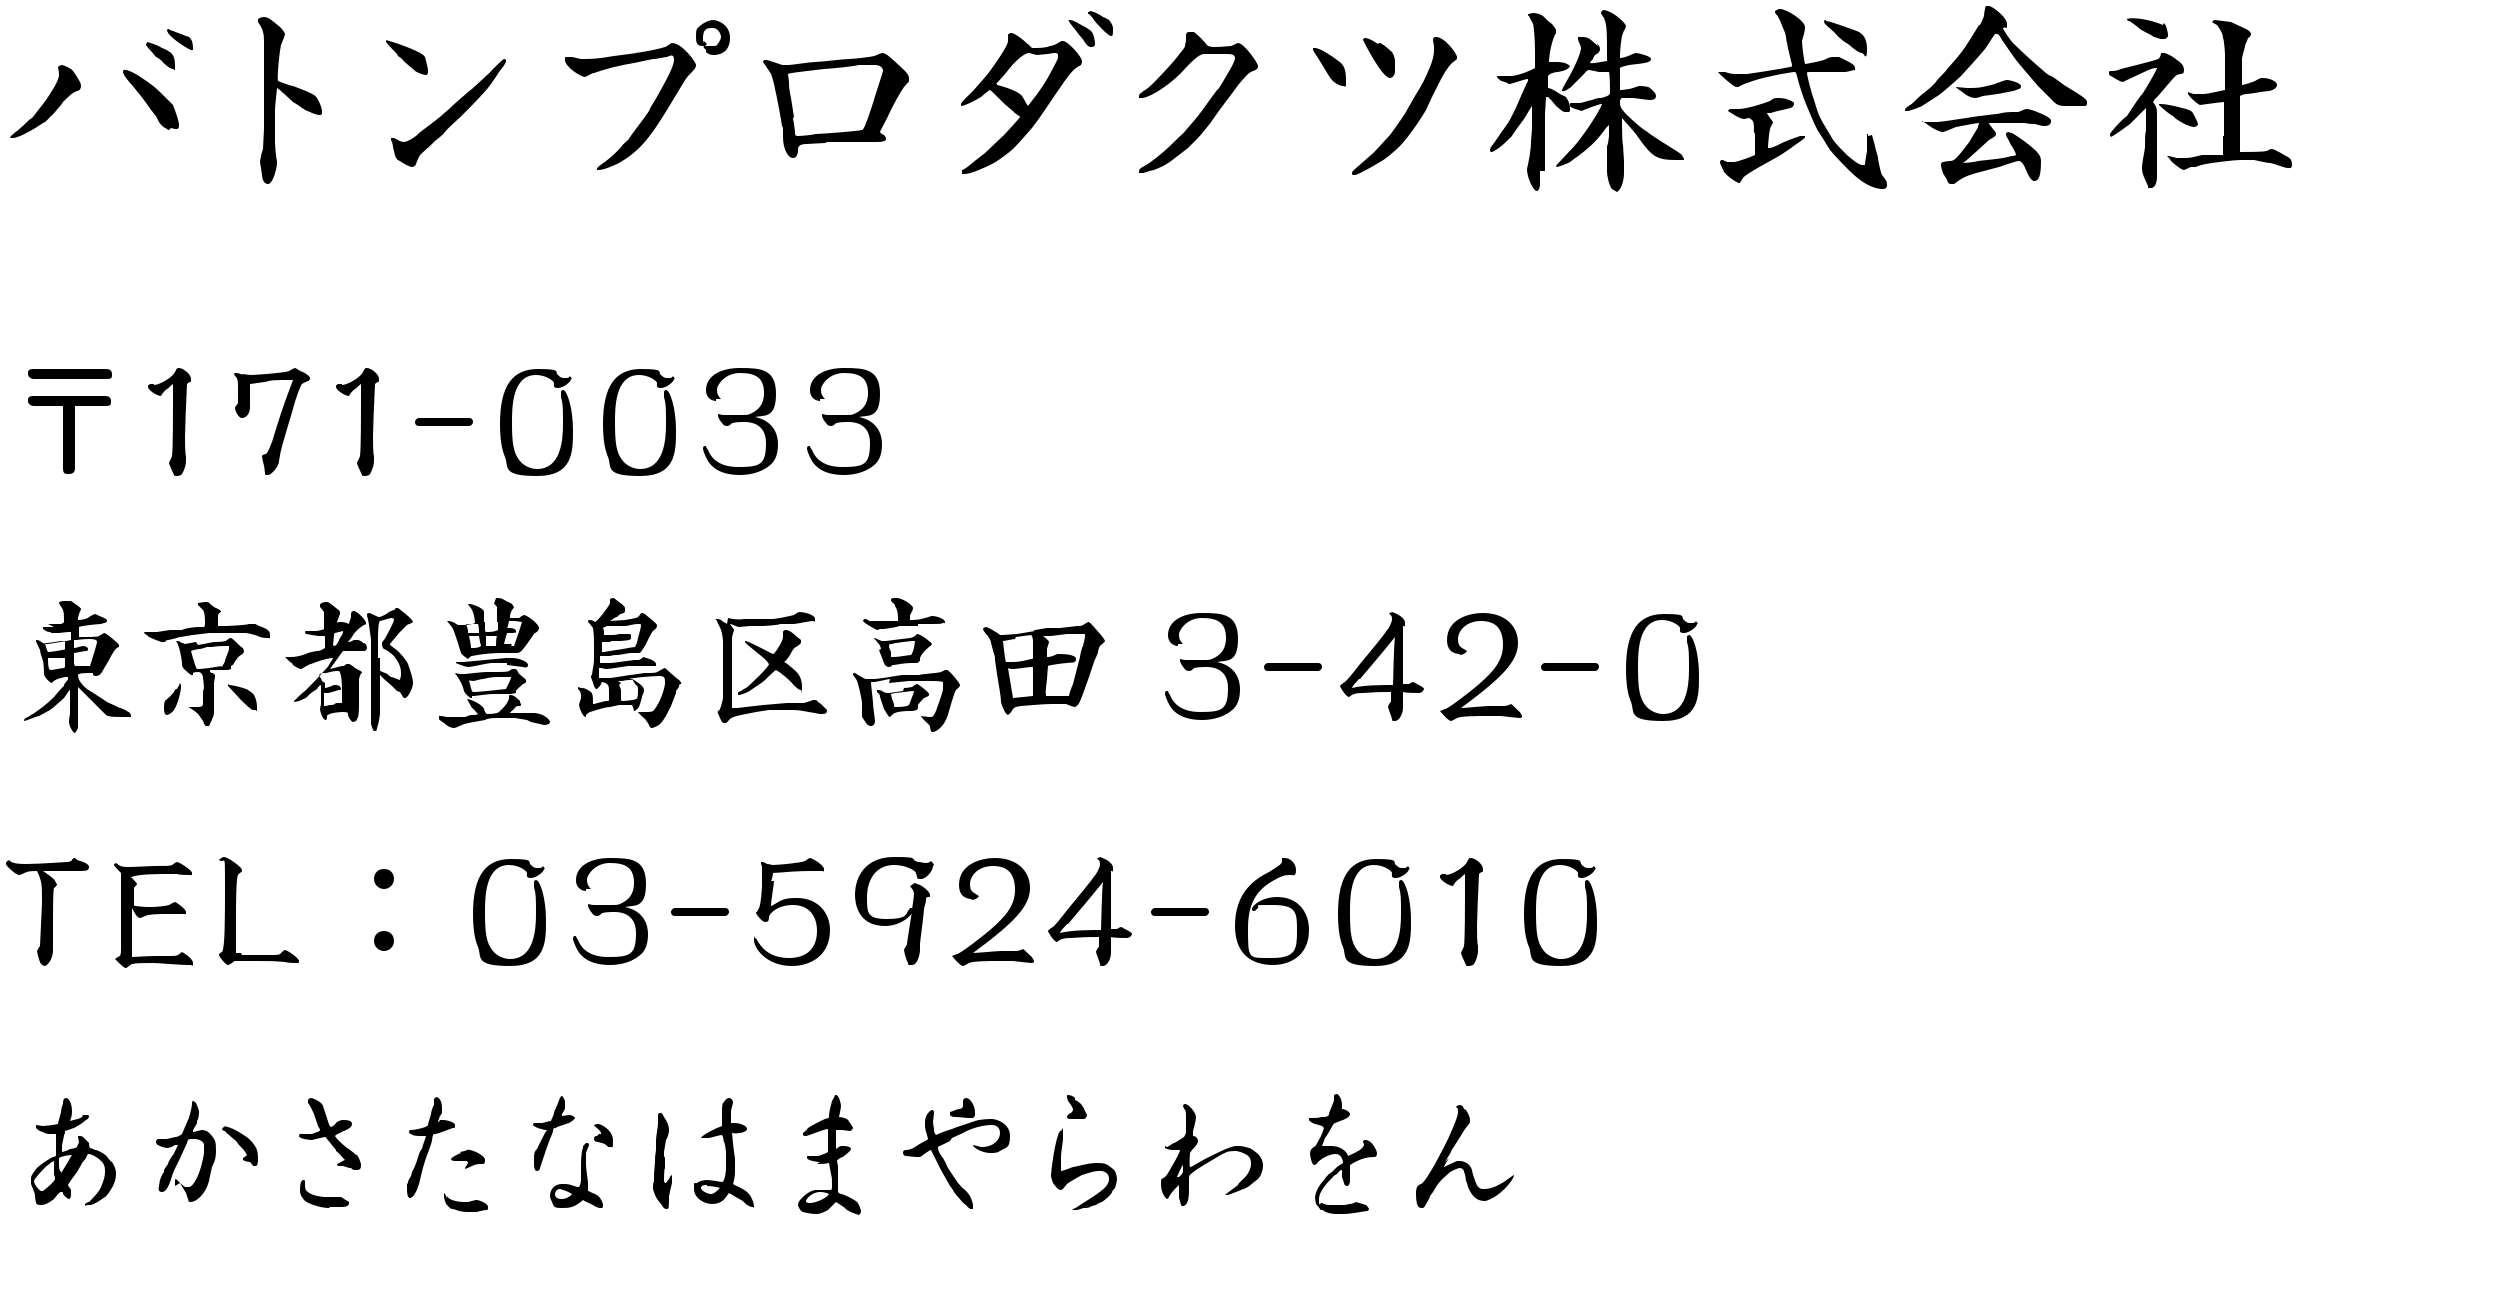 <?xml version="1.0" encoding="UTF-8"?>
<svg id="_レイヤー_1" data-name="レイヤー_1" xmlns="http://www.w3.org/2000/svg" version="1.1" viewBox="0 0 250 130">
  <!-- Generator: Adobe Illustrator 29.1.0, SVG Export Plug-In . SVG Version: 2.1.0 Build 142)  -->
  <path d="M1,13.7c0,0,.5-.5.7-.6.6-.5.7-.6,1.2-1.1,0,0,.3-.2.4-.3.2-.3,1.1-1.4,1.3-1.7.4-.6,1.3-1.9,1.3-2.5s-.1-.6-.1-.7c0-.2.3-.3.4-.3s.9.3,1.1.6c.2.2.5.8.7,1.1,0,0,.1.2.1.4,0,.3-.2.5-.4.5-.5.2-.7.4-1.4,1.1,0,0-.2.3-.2.3-.2.2-.8,1-1,1.1-.1.1-.6.7-.8.7-.7.5-2.4,1.5-3,1.5s-.2,0-.2-.2h0ZM16.9,13s-.1,0-.2-.1c-.4-.2-.7-.4-1-1.1,0-.1-.7-.9-.8-1.1-.4-.6-1.2-1.6-1.7-2.2-.2-.2-.9-1-.9-1.3s.2-.2.3-.2.5.1,1.3.6c1.5,1,1.6,1.1,2.7,2.2.1.1.6.6.7.7.2.5.6,1.6.6,2s-.1.4-.3.4c-.1,0-.2,0-.5-.1ZM14.7,4.2s.9.2,1.5.6c.1,0,.9.4,1,.6.1.1.3.4.3,1.2s0,.3-.2.3c-.3,0-1-.6-1.1-.8,0,0-.5-.4-.6-.4,0,0-.4-.5-.5-.6-.2-.2-.3-.3-.5-.6,0,0,0-.2.1-.2ZM17,3c.1,0,1.8.7,1.9.7.4.3.4.9.4,1.3,0,0-.1,0-.2,0s-1.7-.9-2.3-1.7c0,0,0-.1-.1-.2,0-.1,0-.2.2-.2Z"/>
  <path d="M26.3,1.7c.5,0,.6.1,1.7,1,.3.3.5.6.5.7s-.3.9-.4,1.1c-.2,1-.4,3.2-.3,3.6.2.1,1.3.5,1.5.5,1.9.7,2.2.9,2.4,1.2.3.5.5,1,.5,1.4s-.2.3-.3.3c-.2,0-1.1-.3-1.7-.7-.1-.1-.7-.5-.9-.6-.2-.2-1.5-1.4-1.6-1.4,0,.2-.2,1.8-.2,2.1s0,1.5,0,1.8,0,1.4,0,1.6.1,1.5.2,1.8c0,0,0,.1,0,.2,0,.5-.4,2.1-.9,2.1s-.6-.7-.6-.9c0-.1-.2-1.3-.2-1.3,0-.2.2-1.1.3-1.3,0-.3.1-1.8.1-2,0-.5,0-2.6,0-3s0-.9,0-1.1,0-.5,0-.5c0,0,0-.3,0-.4,0-.5,0-2.8,0-3.2s0-.5,0-.6c0-.7-.1-1.2-.6-1.9,0-.1,0-.2,0-.3.2-.1.3-.2.7-.2Z"/>
  <path d="M38.6,4c.4.1,3.6,1.1,3.9,1.7,0,0,.3,1.1.3,1.3s0,.5-.2.5-.9-.2-1.2-.5c-.2-.2-1-.8-1.1-1-.2-.2-.2-.2-.5-.4,0,0-.1-.2-.1-.2-.1-.1-.8-.8-1.1-1.2,0-.1,0-.2.2-.2ZM39.2,13.8c.2,0,.3,0,.4.1.2.1.5.3.8.3s1.2-.5,1.5-.9c0,0,2-1.5,2.2-1.7.2-.2.6-.5.8-.7.4-.4,2-1.8,2.4-2.1.3-.3,1.8-1.6,2-1.9.2-.2,1-1,1.1-1s.2,0,.2.2c0,.2-.3.6-.7,1.1-.3.5-.8,1.2-1.1,1.6-.4.5-2.6,2.8-3.2,3.3-.5.5-.6.5-1.2,1.2-.1.2-.8.7-.9.8-.4.4-.5.5-1.4,1.3-.2.2-.4.7-.5,1,0,.1-.2.3-.4.3s-1-.4-1.2-.6c0,0-.3-.1-.3-.2-.2-.2-.2-.4-.4-1.2,0-.2-.1-.5-.2-.7h0c0-.1,0-.2,0-.2Z"/>
  <path d="M63.5,5.3c1-.1,2.8-.5,3-.6.1,0,.6-.4.7-.4,1,0,2.4,1.9,2.4,2.2s-.2.5-.7,1c-.3.3-.4.5-1.6,2.5-.4.7-1.6,2.6-1.9,3-.8,1.1-1.6,2.2-3.5,3.3,0,0-1.4.7-2,.7s-.1,0-.2,0c0-.3.1-.3.9-.9.3-.2,1.3-1.1,1.6-1.5,0-.1.5-.5.6-.6.3-.5,1.8-2.4,2.1-2.9,0-.1.4-.8.5-.9.5-.9,2-3.4,2-4.2s-.6-.3-.7-.3c-.2,0-1.1.2-1.2.2s-.1,0-.2,0l-1.9.4c-1.3.2-2.9.6-4,1-.2,0-.8.4-.9.4-.4,0-2-1-2-1.7s0-.1.1-.3c.2,0,.3,0,.6,0,.1,0,.8.2.9.2,1.2,0,1.5,0,3.3-.3l2.3-.3ZM70.4,4.8c0,0,0,0,0-.2-.4,0-.8,0-.8-.8s0-.9.4-1.2c.3-.3.9-.6,1.3-.6s1.7.4,1.7,1.8-1,1.7-1.6,1.7-.8-.3-.8-.3c0,0,0-.1,0-.2h0ZM70.4,4.6c.5,0,.5,0,.9,0,0,0,.4,0,.4-.1,0,0,.4-.5.4-.8s-.3-.9-.8-.9-1,0-1,1,0,.2.1.3c0,0,.3.3.3.3s0,0-.1.1l-.3.3Z"/>
  <path d="M82.5,14.3c-.3,0-1.6.1-1.8.1s-.9,0-.9.5c0,.2,0,.9-.5.9s-1-.9-1-2.1,0-.9-.1-1.1c0-.2-.6-3.4-.7-3.7,0-.2-.3-1.3-.4-1.5-.1-.2-.8-1.2-.8-1.2,0-.2.2-.2.3-.2.3,0,1.5.5,1.7.5.2,0,.4,0,.6,0s2.2-.3,2.6-.3c.5,0,2.9-.3,3.4-.3.4,0,2.2-.2,2.5-.3.1,0,.7-.3.8-.3.4,0,.7.3,2.1,1.6.4.4.6.6.6,1s0,.2-.5.8c-.3.4-1.2,2-1.5,2.7-.1.3-.9,1.7-.9,1.8,0,0,.1.2.4.3.1.1.2.2.2.4s-.3.3-.9.3-1.2,0-1.2,0c-.2,0-.9,0-1,0h-2.8ZM79.3,11.8l.2,1.3c0,.4,0,.5.3.5.3,0,1.4-.1,1.8-.2.4,0,4.4-.3,4.6-.4.2,0,.5-1,.6-1.2l.5-1.5c0-.1,1-3.1,1-3.2,0-.4-.4-.6-.8-.6h-1.7c0,.1-3,.4-3.4.4l-1.7.2c-.7.1-1.8.2-1.9.3,0,0,.1.7.1.8,0,.4,0,.7.2,1.6l.3,1.9Z"/>
  <path d="M96,17.1c.6-.2,1.1-.7,1.6-1.1.1-.1.8-.6.9-.7.5-.5,1.5-1.4,1.9-1.8,0,0,1.5-1.6,1.6-1.8,0,0,0,0,0,0,0-.1-.6-.4-.6-.5-.2-.2-.5-.4-.7-.6-.3-.2-1.6-1.6-1.7-1.6s-.8.6-.9.7c-.3.2-1.6.9-2,.9,0,0,0,0,0-.2s.9-1,1-1.1c.3-.3,1.7-1.9,1.9-2.2.5-.7,1.8-2.5,1.8-3s0-.5,0-.6c0-.1.2-.2.3-.2.6,0,2.1,1.5,2.1,1.5.8,0,1.3,0,1.8-.2.2,0,.7-.2.8-.3.3-.2.3-.2.5-.2.5,0,1.9,1.6,1.9,2s-.2.5-.3.5c-.6.4-.7.5-1.5,1.6l-.9,1.3c-.6.9-1.6,2.4-2.3,3.3,0,0-1.4,1.6-1.8,2-.4.4-1.6,1.3-2.2,1.6-.6.3-2.1,1-2.7,1s-.2,0-.3-.2v-.2ZM99.7,8.5c1.3.3,2.3.8,2.5,1.1.1.1.5.9.6,1,0,0,.3-.4.3-.4.8-1,1.5-2,2.1-3.2.1-.2.6-1.1.6-1.2,0-.4,0-.5-.3-.5s-.6.1-.7.1c-.2,0-1,.1-1.1.1s-.7-.2-.8-.2c-.6,0-1.7,1.2-2,1.6-.2.3-1.1,1.3-1.3,1.5h.1ZM106.8,2c.4,0,.5,0,1.5.6.1,0,.7.4.8.5.3.3.4,1,.4,1.3s-.3.3-.4.3c-.3,0-.5-.3-.7-.6,0-.1-.6-.7-.7-.9-.1-.2-.8-.9-.8-1.1h0ZM108.9,1.1c.4,0,1,.3,1.4.6.1,0,.6.3.6.3.2.2.4.6.4.8,0,.7,0,.8-.2.8-.3,0-1.6-1.4-1.7-1.6-.1-.2-.4-.5-.5-.6-.1,0-.1,0-.1-.2h.2Z"/>
  <path d="M121.2,12.1c-.5.6-1,1.3-1.6,1.9-.2.2-.7.7-.8.8l-1.3,1c-1,.8-1.4.9-2.1,1.2-.2,0-1,.3-1.1.3s-.2,0-.4,0h0c0-.4,0-.4.7-.8.4-.2,1.7-1.2,2.7-2.2.9-.9,1.1-1,1.3-1.3.2-.2,1.3-1.5,1.5-1.8.8-1.1,1-1.4,1.6-2.2,0,0,.1,0,.4-.5.1-.2.6-1,.7-1.2.5-.8.7-1.3.7-1.5,0-.4-.5-.4-.9-.4h-2.2c-.5,0-1.3.8-2.3,1.9-1.5,1.5-3.3,2.5-3.9,2.5s-.2,0-.3-.1c0-.3,0-.3.9-.9.6-.5,2.3-2.3,3-3.2.1-.2.7-.8.7-1,0-.2.1-.3.1-.7,0-.6,0-.7.4-.7s.3,0,.4,0c.7.6.7.6,1.3,1.3.1.1.2.2.8.2s1.5-.1,1.6-.1c.1,0,.6-.3.7-.3.6,0,2,2,2,2.3s-.2.4-.5.5c-.5.2-.7.5-1.4,1.3-.3.4-1.7,2.3-1.8,2.4l-1,1.4Z"/>
  <path d="M131.3,4.8c0,0,.1,0,.2,0,.5,0,1.7.8,2.2,1.2,0,0,.3.2.4.3.5.5.5,1.2.5,1.9s0,.4-.3.4-1-.3-1.4-1c-.3-.5-1.2-2-1.5-2.4,0-.1-.1-.1-.1-.3h0ZM141.5,9.6c.8-1.3.9-1.5,1.5-2.9.2-.5.4-1.1.4-1.7s0-.3,0-.4c0,0-.1-.5-.1-.6s0-.3.3-.3c.9,0,2.1,1.7,2.1,2s0,.2-.5.6c-.5.5-.9,1.2-1.4,2.2-.1.2-.6,1.2-.7,1.4,0,.1-.4.8-.4.9,0,.1-1.6,2.7-2.8,3.9-.2.2-1.3,1.2-1.9,1.5-.5.3-2.2,1.3-2.5,1.3s-.3,0-.3-.2.2-.3,1.9-1.8c.3-.2,1.4-1.5,1.9-2,.6-.8,1.7-2.4,1.7-2.5l.8-1.4ZM137.9,4.3s.2,0,.3.1c.2.1.9.7,1,.8.3.5.3.8.3,1.1s0,.8,0,.9c0,.2-.2.6-.5.6-.8,0-2.6-3.6-2.7-3.8,0-.1.1-.2.2-.2.4,0,1,.4,1.3.6Z"/>
  <path d="M154,17.1c0,.9,0,1,0,1.4,0,.1-.1.6-.3.6s-.4-.3-.5-.5c-.3-.5-.5-1.2-.5-1.7.2-.9.4-1.9.4-2.8,0-.1.1-1.1.1-1.2,0-.3,0-1.9,0-2s0-.1,0-.3c0,0-.4.6-.8,1.3,0,0-1.2,1.6-1.2,1.7-.2.2-1,1-1.2,1.1-.1.1-.7.5-.8.5s-.2,0-.2-.2.1-.3.4-.7c.3-.4.8-1.2.9-1.3s.4-.6.5-.7c.2-.3.9-1.7,1-2,0,0,.9-2.1,1-2.2v-.2c-.3,0-1.7.5-1.8.5s-.1,0-.5-.2c0,0-.5-.1-.5-.2-.3-.2-.3-.3-.3-.4.2,0,1.2,0,1.4,0,.5,0,1.7-.4,2.4-.8,0-.3,0-.8,0-1.5,0-1.4-.1-2.6-.2-2.9,0-.1-.4-.7-.4-.8-.1,0-.1-.1-.1-.2.2,0,.3-.1.6-.1s.8.2.9.3c.3.3.6.6.9.8,0,0,.4.5.4.6v.3c-.4.6-.7,2.2-.7,2.9,0,0,0,0,.1,0s.2,0,.2,0c.1,0,.3,0,.4,0,.3,0,1,0,1.4.4-.1.3-.6.5-1.2.6-.4,0-.9.2-1,.4,0,0,0,.9,0,1s0,.1,0,.2c.3,0,.9.4,1.2.6.2.1.2.1.6.3.2.3.4.7.4,1.1s0,.3-.1.4c0,0-.3,0-.4,0-.3,0-.7-.5-.9-.6,0,0-.3-.4-.4-.5s-.3-.3-.4-.4c0,0,0,0-.2,0,0,.3-.1,1.4-.1,1.7s0,.3,0,.3c0,0,0,.4,0,.4,0,.1,0,.7,0,.8,0,0,0,.4,0,.4,0,0,0,.8,0,.9v2.9ZM159.7,4.3c.2.3.3.4.3.6s-.1.4-.5.6c0,0-.2.3-.2.4,0,0-.3.3-.3.4h0c.3.1,1.5-.2,1.7-.2h0c0-3,0-3.6-.3-4.3,0,0-.3-.4-.3-.5,0-.2.2-.3.3-.3,1.1.2,2.2,1.4,2.2,1.6s-.3.6-.3.7c-.2.4-.3,1.9-.3,2.2s0,.2,0,.3c.2,0,.6-.1.8-.2.1,0,.6-.3.8-.3.2,0,1.5.3,1.5.6s-.3.4-2.2.6c0,0-.9.2-.9.3s0,.2,0,.2c0,.2,0,1.9,0,2,.2,0,.3,0,.9-.1.2,0,.9-.3,1-.3s.9,0,1.1.2c.6.5.6.7.6.8,0,.4-.5.4-.6.4-.3,0-1.5-.2-1.7-.2s-.9,0-1.1,0c-.1,0-.2.2-.2.3,0,.5,0,.6.5,1.2,0,0,1.4,1.4,2.1,1.8.2.1.2.2,1,.7.4.3,2.3,1.4,2.6,1.7,0,.1.2.3.2.4s0,0,0,.1c-.1,0-.7,0-.8,0-1.9,0-2.4-.3-3.8-2.3-.4-.6-1.2-1.4-1.6-1.9h0c0,.2,0,.3,0,.4,0,.2,0,2,.1,2.3,0,.3.1,1.3.1,1.6v1.2c0,.6-.2,1.6-.7,1.9,0,0-.5-.3-.5-.3-.3-.3-.5-1.4-.5-1.7s0-.8,0-.9v-1.7c.1-.1.2-.9.2-1s0-.6,0-.7,0-.3,0-.4c0,0-.2.2-.3.3-1.1,1.6-2.1,2.3-3.6,3.4-.1.1-1.2.5-1.3.5s0,0-.1-.1c0-.1,1.9-2,2-2.2.3-.3,2.2-2.9,2.6-4,0,0-.1,0-.1,0-.1,0-1.6.5-1.9.7-1.1-.3-1.2-.4-1.2-.6s0-.2.2-.2c.4,0,.6,0,.8,0,.2,0,1-.3,1.2-.3.5-.2.7-.2.9-.2.1,0,.7-.2.8-.3,0,0,.1-.1.1-.2,0-.4,0-1.7-.1-2.1,0,0-.2,0-.3,0-.1,0-.7,0-.7,0,0,0-.9-.2-1-.2s-.2,0-.5.4c-.1.1-.9.9-1.4,1.4-.1,0-.5.4-.8.3,0,0,0,0,0-.1s.7-1.3.7-1.3c1-1.8,1.2-2.7,1.2-2.9s-.3-.7-.3-.9,0-.2,0-.2c.1,0,.4,0,.5,0,.3,0,.6.1.8.3.1.1.6.5.7.6h0Z"/>
  <path d="M187.2,13.5c.2.7.2.7.3,1.1,0,.2.3,1,.3,1.2,0,.2.3,1.6.4,1.7.4.5.5.6.5,1s-.3.4-.4.4c-1.1,0-2.1-.7-2.9-1.4-1.6-1.5-2.3-2.4-2.4-2.5,0,0-1.1-1.8-1.2-1.9-.4-.7-.8-1.8-1.2-2.7-.2-.4-.7-2-.8-2.4-.2-.8-.2-.8-.4-.8s-1.1.2-1.3.2l-1.8.4s-.8.2-1.6.5c-.1,0-.7.3-.9.4,0,0-.1,0-.2,0-.2,0-1.6-1.2-1.8-1.5h.1c0,0,.6,0,.6,0,.4.1.5.2,1.1.2s.6,0,.7,0,.3,0,.4,0,2.7-.4,3.2-.5c.1,0,1-.2,1.1-.2.1,0,.2,0,.2-.2s-.1-.3-.1-.4c-.1-.4-.5-2.1-.5-2.4-.1-.6-.2-.6-.5-1.4-.1-.3-.3-.6-.4-.8-.2-.1-.2-.3-.2-.4.1,0,.2-.2.5-.2.7,0,2.5,1.2,2.5,1.8s-.3,1.3-.3,1.4c0,.5.2,1.9.3,2.3.1,0,1.8-.3,2.1-.5.3-.2.6-.2.8-.2s.3,0,.5,0c.8.4,1.6.7,1.6,1.1s0,.2-.1.2c0,0-.7.2-.9.2s-.8,0-.9,0c-.4,0-1.8,0-2.2,0s-.4,0-.4,0c-.2,0-.3,0-.3.1,0,.3.5,2.2.7,2.7.5,1.7.6,1.8,1.5,3.3.5.9.7,1.1,1.8,2.2,0,0,1.1,1,1.5,1s.3,0,.3-.2c0-.1.2-1.1.2-1.2,0-.2,0-1,0-1.2s0-.5,0-.5.1,0,.1,0v.2ZM175.4,13.4c0-1.3,0-1.3-.5-1.6-.2,0-.3.1-.5.1-.4,0-1.3-.6-1.6-.8h0c0-.1.2-.2.2-.2.1,0,.7,0,.8,0,1.1,0,3.2-.8,3.2-.8.4-.3.4-.3.9-.3.8,0,1.5.4,1.5.5,0,.5-.3.5-1.2.7,0,0-.9.2-1.1.3,0,0-.4,0-.4,0h0c0,.1.6.9.6.9,0,.1-.3.6-.3.7-.1.4-.2,1.6-.2,1.9.3,0,.4,0,1.2-.4.3-.2,1.7-.7,2-.8.2,0,.3,0,.5,0,0,0,0,0,0,.1,0,.2-1.2.9-1.4,1.1,0,0-1,.7-1.2.8-.3.2-3.4,1.8-3.6,2.2-.3.5-.3.5-.4.5s-.9-.4-1.5-1.1c0-.1-.4-.8-.4-.9s0-.3.2-.3.4.2.6.2c0,0,.5,0,.6,0,.3,0,1.7-.5,2.1-.7,0,0,0-.4,0-.5,0-.1,0-.7,0-.8v-1ZM182.6,2.1c.4,0,2.2.7,2.8.9.6.2,1.3.5,1.3,1.9s-.3.4-.5.4c-.3,0-.8-.4-1.4-.9-.2-.1-.5-.3-.7-.5-.3-.2-.5-.5-.7-.7-.2-.2-1-.8-1-1s.1-.2.2-.2Z"/>
  <path d="M198,2.5c.2-.4.3-.6.4-.9,0-.2.1-.9.2-1,.2,0,.2,0,.3,0,.3,0,1.8,1.1,1.8,1.8s0,.2-.4.4c0,.2.8,1.3,1,1.5,0,0,1.2,1.2,2.6,2.4.8.7.9.8,1.2.9.4.2,1,.7,1.3.9,1.8,1.1,2.3,1.4,2.3,1.7s0,.4-.3.4c-.6,0-1.3,0-1.9,0-.8,0-1-.3-1.4-.7-.2-.2-1.1-1.1-1.3-1.3-.5-.6-1.9-2.2-2.2-2.6-.8-1.1-1.3-1.9-1.4-2-.1-.2-.3-.6-.5-.6s-.1,0-.2,0c-.3.4-.7,1.1-1,1.5-.4.5-2.2,2.5-2.4,2.7-.3.3-1.9,1.7-2.2,1.9l-1.7,1.1c0,0-1.1.5-1.5.5s-.1,0-.2-.2c.2-.2.2-.2.5-.4.1,0,.7-.6.9-.8.2-.2,1-.8,1.1-.9,0,0,.5-.5.6-.6,0-.1.4-.5.5-.6,0,0,.6-.6.7-.8,1-1.1,1.5-1.7,2.3-3l.8-1.3ZM192.2,12.2c.3,0,1.4,0,1.6,0,.3,0,4.1-.6,4.1-.6.3,0,1.5-.2,1.8-.2.9-.2,1-.2,2.1-.2.1,0,.7-.3.8-.3.3,0,.7.1,1.6.5.4.2.9.4.9.7s-.2.5-.6.5-.2,0-1-.2c-.2,0-.7,0-1-.1h-.4c-.1,0-.6,0-.7,0-.9,0-2.2,0-2.5,0h0c0,.2.7.9.7,1h0c0,.3,0,.3-.7.7,0,0-2.5,2.3-2.6,2.3h0c.2,0,1.3-.1,1.5-.2l1.8-.2c.8-.1,1.2-.2,1.6-.3.2,0,.2,0,.4-.1,0-.2-.4-.9-.5-1-.2-.4-.2-.4-.3-.6-.2-.3-.2-.4-.2-.5s0-.1.2-.2c.5.1.6.2,1.6.9,1.6,1.2,1.7,1.5,1.7,2.1,0,1.8-.4,1.9-.7,1.9s-.7-.8-.8-1.1c-.1-.3-.4-.9-.7-.9s-1.4.4-2,.6l-1.9.5c-1.5.4-1.8.6-2.6,1.2,0,0-.2,0-.3,0-.3,0-.3-.2-.4-.4,0-.1-.4-.6-.4-.7-.1-.3-.2-.6-.2-.8,0-.3.1-.3.8-.4.5,0,.6,0,2.1-2,0-.1.8-1.3.8-1.4,0-.2.1-.2.1-.4-.3,0-2.2.4-2.3.4,0,0-1.2.5-1.3.5s-.4,0-1.2-.5c0,0-.7-.5-.9-.6h0ZM195.6,8.7c.2,0,.9.1,1.1.1,1.1,0,1.2,0,2.4-.3.2,0,1.3-.5,1.6-.5s1.4.3,1.4.6-.2.3-.8.5c-1.4.3-2.2.4-3,.5-.1,0-.5.2-.7.2-.5,0-.9-.2-1.5-.7,0,0-.5-.3-.5-.4h0Z"/>
  <path d="M214.7,10.7c-.4.4-1.5,1.5-1.7,1.7-.4.3-1.5,1.1-1.9,1.3,0,0-.1-.1-.1-.3h0c0-.1,1.1-1.4,1.7-1.8,0,0,.5-.8.6-.9.1-.2.8-1.2,1-1.4.2-.3,1.4-2.3,1.4-2.5-.3,0-.5,0-1.5.5l-1.5.7c0,0-.4.2-.4.2-.3,0-1-.5-1.2-.6-.1,0-.2-.1-.2-.3s0-.1.1-.2c.5,0,.6,0,1.1-.2.3-.1,3.3-.8,3.7-1,.1,0,.3-.3.3-.6.2,0,.2,0,.3,0,.3,0,1.1.5,1.3.7.3.2.7.5.7,1s-.2.3-.7.5c-.3.1-1.8,2.1-2.2,2.4,0,0-.1.1-.2.3.3.4.4.6.4,1.1s0,1.3,0,1.5,0,.8,0,.9c0,.5,0,2.8,0,3.3s0,.4,0,.7c0,.3-.1,1.1-.6,1.1s-.2,0-.3-.2c-.4-.9-.6-1.2-.6-1.8s.3-1.8.3-2.1c0-1.1,0-1.3.1-1.6,0-.2,0-.3,0-.4s0-1.8,0-1.9h0ZM216.4,2.3c.3.3.4,1.1.4,1.2,0,.2,0,.2-.3.4-.2,0-.2,0-.4,0-.1,0-.6-.2-.7-.2,0,0-.3-.2-.3-.2-.2-.1-1-.5-1.1-.6-.2-.2-1-.8-1.1-.8,0,0-.2,0-.2-.2h0c.5-.2,2.2,0,3.6.6ZM215.9,10.4s0,0,.1,0c.8,0,1.8.3,2.6.5.6.2.6.2.9.8,0,0,.3.6.3.7,0,.2-.3.3-.4.3-.5,0-1.8-.7-2.1-1.1-.3-.1-1.2-.9-1.4-1.1h0ZM222.4,13.6c0-.1,0-.7,0-.8s0-1.1,0-1.3c0-.5,0-1,0-1.3-.3,0-2.3.3-2.4.3s-.9-.6-1.2-1.1h0c0,0,0-.2,0-.2s.5.2.6.2c.1,0,.9,0,1,0,.3,0,1.6-.3,2.1-.4h0c0-.1,0-2.1,0-2.1,0-.2,0-1.2,0-1.4,0-.3-.1-1.6-.2-1.7,0-.4-.3-.9-.6-1.3,0,0-.4-.2-.5-.3h0c.2-.2.2-.2.3-.2s1.5.2,1.6.2c.2.1,1.3.6,1.5.7.2.1.5.3.5.5s-.2.4-.3.4c0,.1-.3.7-.3.8,0,.2-.3,1-.3,1.3v2.3c0,.1,0,.3,0,.3.2,0,1.1-.3,1.3-.4.5-.3.6-.3.8-.3.6,0,1.4.3,1.4.7s-.7.6-.8.6c-.4,0-1.9.3-2.2.3-.3,0-.5.1-.7.2,0,.2,0,.4,0,.7s0,.7,0,.8v2.2c0,.3,0,1.6,0,1.9,0,0,.1,0,.2,0,.3,0,2.2,0,2.4-.1.2,0,.3-.2.6-.2s1.5.8,1.6.8c.3.2.4.4.4.8s-.3.3-.4.3c-.4,0-1.2-.4-1.8-.5-.3,0-1.1-.2-1.6-.3-.2,0-.2,0-.3,0s-.3,0-.4,0c-.1,0-.6,0-.7,0-.6,0-3,.3-3.4.4-.1,0-.9.2-1,.3,0,0-.4,0-.5,0-.1,0-.6.3-.7.3-.3,0-1.2-.8-1.3-.9-.1-.2-.2-.3-.4-.5h0c.2,0,.2,0,1,.2.1,0,.5,0,.7,0,.5,0,.6,0,1.8-.3.1,0,.7,0,.8,0,.4,0,.4,0,.5,0,.4,0,.4,0,.8,0v-1.9Z"/>
  <path d="M10.6,36.9c.3,0,.6.1.6.5s0,.5-.6.5H3.4c-.3,0-.6-.2-.6-.5s0-.5.6-.5h7.1ZM3.4,40.6c-.3,0-.6-.2-.6-.5s0-.5.6-.5h7.1c.3,0,.6.1.6.5s0,.5-.6.5h-3v6.2c0,.4-.2.6-.6.6s-.6,0-.6-.6v-6.2h-3Z"/>
  <path d="M15.4,38.5c.5,0,1.8-.7,2.1-1.3.2-.4.2-.4.4-.4.4,0,1.2.6,1.2,1.1s0,.1-.4.5c-.1,2.1-.2,4.6-.2,5.2s0,1.7.1,2c0,0,0,.4,0,.5,0,.6-.4,1.4-.5,1.4,0,0-.2.1-.4.1s-.3,0-.3-.1c-.2-.4-.5-1.1-.5-1.2,0-.1.3-.6.3-.7.1-.7.1-4.2.1-5.4s0-1.2,0-1.8c-.2.1-.5.5-.6.5-.3.2-.5.5-.6.7-.4,0-1.3-.6-1.3-.9s0-.1.2-.3c.1,0,.2,0,.4,0Z"/>
  <path d="M24.2,37.4c.3,0,.6.1.9.1s3.4-.2,3.8-.4c0,0,.5-.3.6-.3s.6.4.8.4c.2.1.7.4.7.6s-.1.3-.2.3c0,0-.5.2-.6.3-.1,0-.7,1.6-.9,2.5-1.1,3.7-1.2,3.9-1.4,5.2,0,.6-.8,1.4-1.1,1.4s-.3,0-.3-.2c0-.1-.1-.9-.2-1.1,0,0-.1-.5-.1-.6s.3-.2.4-.2c.3-.3.4-.8.6-1.2.8-2.6.9-3,2.1-6.2-2,0-2.1,0-2.8.2-.2,0-1.3.2-1.5.2,0,.3,0,.6,0,.9s0,1.2,0,1.4c0,.7-.4,1.1-.8,1.1s-.7-.8-.7-1,.3-.4.3-.5c0-.2,0-1.2,0-1.6s0-.8-.2-1c0,0-.2-.2-.2-.3s0,0,.1-.1c.2,0,.4,0,.8.2Z"/>
  <path d="M34.2,38.5c.5,0,1.8-.7,2.1-1.3.2-.4.2-.4.4-.4.4,0,1.2.6,1.2,1.1s0,.1-.4.5c-.1,2.1-.2,4.6-.2,5.2s0,1.7.1,2c0,0,0,.4,0,.5,0,.6-.4,1.4-.5,1.4,0,0-.2.1-.4.1s-.3,0-.3-.1c-.2-.4-.5-1.1-.5-1.2,0-.1.3-.6.3-.7.1-.7.1-4.2.1-5.4s0-1.2,0-1.8c-.2.1-.5.5-.6.5-.3.2-.5.5-.6.7-.4,0-1.3-.6-1.3-.9s0-.1.2-.3c.1,0,.2,0,.4,0Z"/>
  <path d="M41.9,42.6c-.3,0-.4-.2-.4-.4s.2-.4.4-.4h5c.3,0,.4.2.4.4s-.2.4-.4.4h-5Z"/>
  <path d="M57.1,37.9c0,.3-.8.9-1.3.9s-.4-.2-.4-.5c0-.2-.8-.8-1.8-.8-2.4,0-2.4,3.3-2.4,4.7,0,2,.1,3.1.8,3.9.3.4,1,.8,1.7.8,2.4,0,2.6-2.9,2.6-4.5s0-2-.2-2.7c0,0,0-.4,0-.5,0-.1.1-.2.2-.2.4,0,1,1.8,1,4s0,4.6-3.6,4.6-2.8-.9-3.2-1.9c-.3-.7-.5-1.7-.5-3.3,0-3.9,1.3-5.5,3.8-5.5s1.6.3,2,.6c.3.3.4.3.7.3s.4,0,.5-.2c.2.3.2.3.2.3Z"/>
  <path d="M67.4,37.9c0,.3-.8.9-1.3.9s-.4-.2-.4-.5c0-.2-.8-.8-1.8-.8-2.4,0-2.4,3.3-2.4,4.7,0,2,.1,3.1.8,3.9.3.4,1,.8,1.7.8,2.4,0,2.6-2.9,2.6-4.5s0-2-.2-2.7c0,0,0-.4,0-.5,0-.1.1-.2.2-.2.4,0,1,1.8,1,4s0,4.6-3.6,4.6-2.8-.9-3.2-1.9c-.3-.7-.5-1.7-.5-3.3,0-3.9,1.3-5.5,3.8-5.5s1.6.3,2,.6c.3.3.4.3.7.3s.4,0,.5-.2c.2.3.2.3.2.3Z"/>
  <path d="M71.6,40.1c-.3,0-1-.2-1-1.1,0-1.3,1.3-2.2,3.4-2.2s3.6.1,3.6,2.6-1.2,2.1-2.1,2.3c1.9.4,2.3,1.8,2.3,2.7s-.2,1.7-.9,2.2c-1,.8-2.3.9-2.9.9-2.1,0-2.9-.9-3.2-1.4-.3-.5-.5-1.1-.5-1.2s0-.3.2-.3,0,0,.3.4c.2.5.8,1.7,3,1.7s2.8-.2,2.8-2.4-2-2.1-2.2-2.1-1.2,0-1.3.2c-.1.1-.2.2-.4.2s-.4-.1-.5-.3c-.2-.2-.4-.6-.4-.7s0-.1,0-.2c.1,0,.3.1.6.1s.7,0,.8,0c.3,0,.7,0,1.1,0s.4,0,.7-.1c.4-.2,1.4-.6,1.4-2.1s-.8-2-2.4-2-2.3,1.3-2.3,1.6,0,.6.4,1c-.3,0-.4,0-.5,0Z"/>
  <path d="M82,40.1c-.3,0-1-.2-1-1.1,0-1.3,1.3-2.2,3.4-2.2s3.6.1,3.6,2.6-1.2,2.1-2.1,2.3c1.9.4,2.3,1.8,2.3,2.7s-.2,1.7-.9,2.2c-1,.8-2.3.9-2.9.9-2.1,0-2.9-.9-3.2-1.4-.3-.5-.5-1.1-.5-1.2s0-.3.2-.3,0,0,.3.4c.2.5.8,1.7,3,1.7s2.8-.2,2.8-2.4-2-2.1-2.2-2.1-1.2,0-1.3.2c-.1.1-.2.2-.4.2s-.4-.1-.5-.3c-.2-.2-.4-.6-.4-.7s0-.1,0-.2c.1,0,.3.1.6.1s.7,0,.8,0c.3,0,.7,0,1.1,0s.4,0,.7-.1c.4-.2,1.4-.6,1.4-2.1s-.8-2-2.4-2-2.3,1.3-2.3,1.6,0,.6.4,1c-.3,0-.4,0-.5,0Z"/>
  <path d="M4.8,62.4h1.3c0,0,.3-.1.3-.2,0-.6,0-.9-.1-1.2,0-.1-.4-.6-.4-.7,0-.2.5-.2.6-.2s.2,0,.3,0c0,0,.2,0,.3,0,0,0,.6.4.7.5,0,0,.3.2.3.3s0,0-.2.5c0,0-.1.4-.1.4s0,0,0,.2c.4,0,.9-.1,1.1-.3,0,0,.5-.3.6-.3s.6.3.7.3c.4.2.5.2.5.4s-.4.2-.6.3c-.4,0-2.1.2-2.2.3,0,0,0,.9,0,1,0,0,.3,0,.4,0,.3,0,.3,0,.5,0,0,0,1,0,1.1-.1,0,0,.5-.3.5-.3q.2,0,1,.7s.5.4.5.5c0,0,0,0,0,.2-.3,0-.7.7-1,1.3-.1.2-.6,1-.7,1.2,0,0-.2.4-.6.4s-.3-.3-.3-.3c0,0-.2,0-.4,0s-1.1,0-1.1.2c0,.5.4,1,.9,1.4,0,0,1.9,1.2,2,1.3.2.1,1.1.5,1.3.6.2,0,.9.4,1,.5,0,0,.1.2.1.3s0,0,0,.1c-.1,0-.3,0-.4,0s-.5,0-.5,0c-.2,0-1.2,0-1.3-.1,0,0-.2,0-.3-.1,0,0-1.3-1.3-1.3-1.3-.2-.2-1.3-1.3-1.5-1.5v.4s0,1.9,0,1.9c0,.2,0,1.2,0,1.4s0,.4,0,.4c0,0-.2.4-.3.5,0,0,0,0,0,0-.2,0-.6-.7-.6-1.1s.1-.7.1-.8c0-.2,0-1.1,0-1.2s0-.5,0-.6,0-.1,0-.2c0,0,0-.3,0-.4-.1,0-.5.7-.6.8,0,0-1.1,1-1.4,1.2l-1.1.6c-.2,0-1.3.5-1.5.5h0c0-.2.1-.3.4-.4,0,0,.4-.3.5-.3.7-.5,1.3-.9,2.1-1.7,0,0,.9-1.1,1-1.1,0,0,0,0,0-.1,0-.1.4-.5.4-.6,0,0,0,0,0-.2,0,0,0,0-.2,0-.2,0-1.2.2-1.4.6,0,0,0,0,0,0-.2,0-.8-.6-.8-.9,0-1.1-.1-1.4-.3-1.9,0,0-.1-.4-.1-.5,0,0-.4-.8-.4-.9s0,0,0-.1c.2,0,.2,0,.4.1.2.2.5.3.8.3,0,0,2-.3,2.3-.4,0,0,0,0,0,0,0-.1,0-.7,0-.8,0,0-.2,0-.3,0s-.9.1-.9.1c0,0-.5,0-.6,0s-.2,0-.3-.1c-.3,0-.4-.1-.7-.3,0,0,0,0,0-.2h1.1ZM6.5,65.1c0,0,0-.1,0-.4s0-.3,0-.3c0,0,0-.2,0-.3,0,0-.4,0-.4,0s-1.2.2-1.4.2c0,0-.2,0-.2,0,0,.1.2.8.3.9.3,0,1.6-.2,1.8-.3ZM6.5,66.7c0-.1,0-.8,0-.9,0,0,0,0-.3,0s-.4,0-.8,0c0,0-.1,0-.2,0,0,0-.3,0-.4,0,0,0,0,0,0,.1s0,.8.1.9c0,0,0,.2.2.2.2,0,1.1-.2,1.3-.2h0ZM7.5,66.6h0c.1,0,1.1,0,1.5,0,.1-.3.7-2.2.7-2.4s-.2-.3-.8-.3-1.2.1-1.2.1c-.1,0-.2,0-.3,0,0,.1,0,.2,0,.5v.3c0,0,0,0,.1,0,0,0,.7-.2.8-.2.2,0,.5.1.5.3s-.1.2-.2.2c-.2,0-1,.2-1.2.2,0,0,0,0,0,0v1.1Z"/>
  <path d="M14.4,63.2h1.3s1.3-.2,1.3-.2h1.2c.3-.2,1.4-.3,1.6-.3.2,0,.5,0,.6,0,0,0,.1,0,.1-.4s0-1.2-.3-1.4c-.1-.1-.4-.4-.4-.4,0,0,0,0,0-.2.1,0,.6-.1.7-.1.3,0,.4,0,.5.2.5.4.6.4.8.5,0,0,.3.1.3.3-.1,0-.3.2-.3.4,0,.2,0,.8,0,1,.1,0,.7,0,.9,0s2-.1,2.2-.2c.1,0,.1,0,.3,0s.2,0,.3,0,.2.1.2.1c1,.4,1.3.5,1.3,1s0,.3-.2.3-.7,0-1-.2c-.6-.2-1.1-.3-1.3-.3-.2,0-.9,0-1,0-.1,0-.8,0-.9,0,0,0-.5,0-.6,0-.1,0-.7,0-.9,0h-.2l-1.6.2c-.2,0-1.1.2-1.3.2,0,0-1,.3-1.2.3,0,0-.2,0-.3.2h-.2c-.1.1-1.4-.5-1.4-.5-.2-.2-.2-.2-.4-.3h0ZM17.9,68.3c.2,0,.2.2.2.4,0,.4-.3,1.7-.7,2.3-.2.3-.6.5-.7.5-.3,0-.3-.5-.3-.7s0-.7.2-.8c.6-.5.6-.6.8-.8.1-.3.2-.3.3-.3,0,0,.3-.5.3-.6ZM19.8,64.5l1.6-.3c.2,0,1.2,0,1.3-.2,0,0,.3-.2.3-.2,0,0,0,0,.1,0,.1,0,.6.5.7.6,0,0,.4.4.5.4,0,.1.1.2.1.3s0,.2-.3.4c-.2.1-.3.2-.7.8,0,.1-.1.2-.3.3,0,0,0,0,0,0,0,0,0,.1,0,.2s0,0,0,.1c0,0-.2.1-.4.1h-.8s-.8,0-.9,0h0c0,.2,0,.3.3.3,0,0,.2.2.2.2,0,0,0,.1,0,.2s-.1.5-.1.6c0,.1,0,.8,0,.9v1.3c0,.5,0,.8,0,.8,0,.3-.4,1.1-.5,1.3-.1,0-.1,0-.2,0-.2,0-.2,0-.4-.5,0,0-.4-.6-.5-.7,0,0-.3-.3-.5-.4,0,0-.4-.3-.5-.3h0c.2,0,.9,0,1,0s.5,0,.5-.3v-1.3c.2-.2,0-1.2,0-1.3,0-.2-.1-.6-.5-.6s-.5.1-.5.1c0,0,0,.1,0,.2,0,0-.1,0-.2,0,0,0-.5-.4-.6-.5-.2-.2-.3-.3-.3-.6,0-.5-.3-2-.6-2.3h0c.3,0,.3,0,.6.2.2,0,.2.1.3.1l1.1-.2ZM22.1,66.7c.1,0,.1,0,.2-.2,0,0,.2-.3.2-.4,0-.2.4-1,.4-1.2,0,0,0-.1,0-.3-.1,0-.2,0-.3,0-.2,0-.9,0-1.4.1,0,0-.4,0-.5,0,0,0-.6.2-.7.2-.2,0-.7.1-.9.2,0,0,0,0,0,0s.4,1.5.5,1.6c0,.1,0,.2.3.2s.9-.1,1-.1l1.3-.2ZM22.9,68.5c.1,0,.9.1,1.7.4.1,0,.8.5.8.6,0,0,.3.5.3,1.2s0,.3-.2.3c0,0-.4,0-.4-.1-.3-.2-.9-.8-1.1-1,0,0-.8-.9-1.1-1.2,0,0,0,0-.1-.1,0,0,0-.2.1-.2Z"/>
  <path d="M28.5,65.7h.3s.3,0,.3,0c.6,0,1.3-.2,1.7-.4.3-.1.4-.1.9-.2.4,0,.6-.2.8-.3,0,0,0-.5,0-.5s0-.3,0-.3c0-.4,0-.4-.1-.4-.2,0-.3,0-.5,0s-1.2-.2-1.3-.2c0,0-.1-.1-.1-.2,0,0,0-.1.1-.1.6,0,.7,0,1,0,.1,0,.7-.1.8-.2h0c0-.2,0-.9,0-1,0-.1,0-.6,0-.7-.2-.3-.3-.4-.4-.5,0,0,0,0,0-.2,0-.2.4-.3.6-.3.2,0,.3,0,1,.6.4.3.4.3.4.5s-.3.8-.3,1,0,0,0,0h0c.1-.1.2-.1.3-.1.2,0,.5,0,.9.2,0-.2.2-.6.2-.7,0,0,0-.2,0-.3,0,0,0-.3.3-.3s1.2.9,1.2,1.2-.2.1-.2.2c-.4.2-.9.7-1.1,1,0,.1-.4.6-.5.7h0c.2,0,.2,0,.6-.2.2,0,.3,0,.4,0,.1,0,.5.2.5.3.3,0,.4.3.4.5s-.2.3-.3.3-.7,0-.8,0-1.3,0-1.3,0c0,0-1.1,1.5-1.3,1.8h0s1.2-.3,1.2-.3c0,0,.2,0,.2,0,0,0,.2-.2.3-.2s.1,0,.2,0c.1,0,.5.3.6.4.5.3.7.3.7.5-.1,0-.2.2-.3.6,0,.1,0,1,0,1.2s0,.4,0,.4c0,.1,0,.7,0,.8,0,.6,0,1.4-.2,1.6,0,.2-.3.3-.4.3-.2,0-.6-.7-.5-.9,0,0-.1-.1-.5-.1s-1.5.1-1.6.4c0,0,0,.4-.1.4,0,0,0,0,0,0-.4,0-.6-1-.6-1.1s.1-.4.1-.5c0-.3,0-.7,0-1s0-.9,0-.9c-.1,0-.3.2-.4.4,0,0-.8.5-.9.7-.2.2-.2.2-.9.5,0,0-.4.1-.5.1,0,0,0,0,0-.1,0,0,.9-.9,1.1-1,.7-.7,1.2-1.2,1.9-2,.2-.2.5-.5.6-.8,0,0,.3-.4.3-.5-.6,0-1.7.4-2.2.6-.2,0-.9.5-1,.5-.2,0-.7-.3-.8-.4-.1-.2-.1-.2-.3-.3,0,0,0,0,0,0h0ZM32.5,68.3v.5s0,0,0,0c.2,0,.9-.3.9-.3.4,0,.5,0,.7.3,0,.2,0,.2-.2.2-.1,0-.9.3-1.1.3,0,0-.3,0-.4,0,0,0,0,0,0,0,0,0,0,.2,0,.2,0,0,0,.9,0,1,0,0,0,.1,0,.1s.4,0,.5-.1c.4,0,.5,0,.7-.2,0,0,.4,0,.5,0,0,0,.1,0,.1,0,0,0,0-1,0-1.1,0-.6,0-1.8-.3-2.1-.4,0-.5,0-1.3.2-.2,0-.5,0-.6.1,0,0,0,0-.1.1,0,0,.3.5.3.6ZM33.4,64.6c.2,0,.4-.3.5-.6,0-.1.5-.7.4-.9,0,0-.8.2-.8.2,0,0-.1,0-.1.2s-.1.9-.1,1c0,0,0,0,0,0ZM39.7,69.1c0,0-.4-.4-.5-.5,0,0-.7-.6-.8-.7,0,0-.2-.2-.4-.4h0v2.2c0,0,0,1.6,0,1.6,0,.1-.1,1-.3,1.5,0,.3-.1.3-.3.3,0,0,0,0,0,0-.1,0-.3-.7-.3-.7v-.6c0-.2,0-.7,0-.7v-2.2c0-.2,0-1.2,0-1.4s0-1.1,0-1.3c0-.2,0-.8,0-.9s0-.3,0-.3c0,0,0-.4,0-.5s0-.4,0-.5c0-.2-.2-1.4-.2-1.5,0-.2-.2-.9-.2-1s0-.2.2-.2.8.4,1,.4.8-.3,1-.5c0,0,.4-.2.5-.2s.1-.2.2-.2c0,0,.2,0,.2,0s1.5,1.1,1.5,1.4h0c-.2.2-.5.2-.6.3-.1.1-.7.7-.8.8-.3.4-.6.7-.9,1.1,0,0,0,0,0,.1,0,0,0,0,.4.3.5.3,1.3,1.3,1.4,1.6.2.6.5,1.4.5,1.9s-.5,1.5-.8,1.5-.1,0-.1,0c0,0,0,0-.1-.1l-.3-.5ZM38,65.8c0,0,0,1.1,0,1.2,0,.1,0,.1.5.3.2,0,.4.3.6.4.2,0,.8.3.9.3,0-.2.1-.2.1-.6s0-.9-.7-1.8c-.2-.2-.7-.6-1-.7-.2-.1-.2-.5-.2-.5,0-.2,0-.2.2-.4.1-.1,1-1.8,1-2s-.2-.2-.3-.2-1,.3-1.1.3c0,0-.2,0-.2,1.7v2Z"/>
  <path d="M52.7,72l-1.2-.2h-1.1c0,0-.5,0-.5,0-.5,0-1.1,0-1.4.2l-1.1.2c-.1,0-1.1.2-1.2.3-.7.3-.7.3-.8.3-.3,0-.7-.2-1-.5,0,0-.5-.3-.5-.4,0,0,0,0,0-.2s0-.1.1-.1c0,0,.4,0,.6.1,0,0,.5,0,.7,0h1.2c0,0,.5-.2.6-.2.5,0,.5,0,.7-.1-.4-.4-.4-.5-.6-.6,0,0-.4-.7-.5-.9.3,0,1.5.5,1.7,1,.1.4.2.4.3.5,0,0,1,0,1.2-.2,0,0,.3-.3.5-.5.2-.2.5-.7.5-.9s0-.1,0-.2c0-.1.1-.1.2-.1.3,0,.8.5.9.6,0,.1,0,.2.1.3,0,.1,0,.2-.1.2-.3,0-.4,0-.6.3-.3.3-.4.3-.4.4.2,0,1.4,0,1.6,0,.1,0,.6,0,.7,0,1.1,0,1.7.7,1.7.9s-.3.3-.6.3l-1.3-.3ZM49.6,59.8c0,0,.1,0,.2,0,.3,0,.5.1.8.3,0,0,.5.2.6.3,0,0,.2.3.2.3s-.1.2-.2.3c-.2.4-.2.5-.2.8h.9c.4-.3.5-.3.5-.3.3,0,1.5.9,1.5,1.3s-.5.5-.5.6l-.7,1c-.4.5-.6.9-1,.9s-.2,0-.4,0c-.2,0-.4,0-.5,0,0,0-.3,0-.4,0-.7,0-1.7,0-3.2.3,0,0-.1,0-.2.1,0,0-.2.2-.2.2s-.5-.3-.7-.6c0,0-.6-2-.8-2.4,0-.1-.6-.8-.6-.8,0,0,0,0,.1,0,.2,0,.4,0,1,.4.1,0,.4,0,.5,0,.4,0,1.1-.1,1.2-.2,0-.2-.1-1.2-.5-1.6-.1-.2-.2-.2-.2-.3.1,0,.2,0,.2,0,.2,0,1.4.4,1.4.8s0,.5,0,.6c0,.2,0,.3,0,.4.2,0,1,0,1.1,0s.2,0,.2,0c0-.1,0-.7,0-.9,0-.3,0-.4,0-.6,0,0-.2-.3-.3-.3h0ZM49.8,67.2c.2,0,1,0,1.1-.1,0,0,.3-.2.3-.2.2,0,.3,0,.3,0,0,0,.2,0,.3.3,0,.2.7.6.8.8,0,.2,0,.2,0,.2,0,0,0,.1-.3.2,0,0-.7.6-.7.7s0,.2,0,.2c0,0,0,0-.5.1-.3,0-1.7,0-1.9,0-.3,0-1.7.2-1.8.2-.2,0-.2,0-.2,0,0,0,0,.2,0,.2h-.1c0,0,0,0,0,0-.1,0-.6-.4-.7-.7-.1-.5-.4-1.1-.7-1.5,0,0-.1-.2-.2-.2h0c0-.1.2-.1.4,0,0,0,.3,0,.3,0,0,0,.3,0,.3,0,0,0,1.8-.2,2.1-.2h1.1ZM50.7,66.3c-.2,0-1.2,0-1.5,0-.4,0-2.1.4-2.3.4-.5,0-1.3-.4-1.3-.4,0,0,0-.1,0-.1s.6,0,.7,0c.2,0,4.2-.4,4.3-.4s.3,0,.4,0c.1,0,.2,0,.3,0,.4,0,1.5.3,1.5.7s-.5.2-.5.2l-1.6-.2ZM46.8,63.3c.1,0,.2,0,.3,0,.1,0,.6,0,.8,0,0,0,0-.7-.1-.9,0,0-.3,0-.4,0,0,0-.5,0-.6,0s0,0-.2,0c0,0,.2.5.2.7v.2ZM46.7,67.9c.2,0,.2.2.4.9.1.4.1.4.4.4.4,0,3.1-.3,3.1-.3,0,0,.5-1,.5-1.1s0,0,0-.1c0,0-.4,0-.5,0s-.3,0-.4,0c-.9,0-1,0-1.9.2-.2,0-.9.2-.9.2-.1,0-.6-.1-.7,0h0ZM47.1,64.8c0,0,.1,0,.2,0,.1,0,.6,0,.8-.2-.1-.4-.1-.4-.2-1,0,0-.5,0-.7,0s-.2,0-.3,0,0,0,0,0,.2.9.2,1.1h0ZM48.6,63.2c.4,0,.8,0,1.2-.2,0-.2,0-.2,0-.8-.2,0-.8,0-.9,0-.2,0-.3,0-.4,0,0,0,0,.9,0,.9ZM48.6,64.6c0,0,.1,0,.2,0,.2,0,.6,0,.8,0,0,0,0-.9.1-1,0,0-1,0-1.1,0v1ZM51.1,64.6c0,0,.2,0,.3,0,.2-.6.5-1.4.8-2.4,0,0-.7-.1-.7-.1,0,0-.5,0-.6,0,0,0-.1.6-.2.7.1,0,.2,0,.2,0,0,0,.7,0,.7.3s0,.1-.3.2c0,0-.5,0-.6,0-.1.3-.2.7-.3,1.1.1,0,.7,0,.8,0Z"/>
  <path d="M58.1,68.8h0c.3,0,.4,0,1,.4.2.2.2.6.2,1.2,0,0,0,0,.1,0,0,0,1.1-.3,1.2-.3.2,0,.3,0,.3-.1s0-.5,0-.6c0-.7,0-.8-.2-1,0,0-.3-.2-.5-.2l-.2.4c0,0-.3.3-.3.3,0,0,0,0-.1,0-.2-.2-.2-.3-.3-.6,0-.1-.2-.5-.2-.6s0-.2.1-.2c0-.2.2-1.2.2-1.4,0-.4,0-.5,0-.9v-.6c0-.8,0-1.1-.1-1.8,0,0-.3-.4-.3-.4,0,0-.2-.2-.2-.2,0,0,0-.2.1-.2s.4,0,.6.2c.3-.1,1.5-1.7,1.5-1.9s0-.1,0-.4c0,0,.2-.1.3-.1.2,0,.4.3.6.4,0,0,.6.4.6.6,0,0,0,.3,0,.3,0,0,0,.1-.1.2-.4.1-.4.1-.7.4-.2,0-.5.3-.7.4h0s1.4-.1,1.5-.1c0,0,1.3-.2,1.3-.3,0,0,.3-.3.3-.4,0,0,.2,0,.2,0,0,0,.2.1.3.2.6.5,1,.8,1.1,1,0,.2,0,.3-.4.6-.2.2-.6,1.1-.7,1.3-.5.8-.5.9-.8.9s-.6,0-.6,0-.1,0-.2,0l-1.2.2c-.3,0-.5,0-.8.1,0,0-.2,0-.2,0-.1,0-.6,0-.7,0s-.1,0-.1.1,0,.5,0,.6c0,0,.1,0,.2,0,.1,0,.9,0,.9,0,.2,0,2.2-.3,2.3-.3,0,0,.5,0,.5,0,0,0,.4-.2.4-.3,0,0,1.3.3,1.3.7s0,.1,0,.2c0,0-.9,0-1,0s-.3,0-.3,0c-.5,0-.9,0-1.5,0-.1,0-1.8.3-2.1.3s-.5-.1-.6-.1-.1,0-.2,0v.5c0,.1,0,.3,0,.5.4,0,.6,0,1.1,0,.2,0,1.9-.3,2-.3.2,0,1.3-.2,1.5-.2,1,0,1.1,0,1.4-.2,0,0,.5-.3.6-.3,0,0,1.1,1,1.4,1.2.1.1.3.3.2.4-.1,0-.2,0-.2.3,0,0-.3.4-.3.4,0,0,0,.2,0,.2l-.5,1.3c0,0-.7,1.5-1.1,1.8-.2.2-.7.4-.8.4-.1,0-.2,0-.4-.5,0,0-.2-.2-.2-.3-.2-.2-.8-.7-.8-.8s0,0,0,0c.3,0,.7,0,.9,0s.6,0,.7-.2c.6-.7,1.1-2.2,1.1-2.7s0-.7-.6-.7-2.9.2-3,.3c0,0,.4,0,.5.1.3.2,1,.6,1,1s-.2.5-.2.7c0,.1-.3,1-.3,1,0,0-.3.4-.5.4,0,0-.1-.5-.2-.6,0,0-.1,0-.2,0-.2,0-.7,0-1.1,0,0,0-.9.2-.9.2-.6,0-1.9.5-2,.5-.2.1-.3.2-.4.3v.2c-.4,0-.7-1.1-.7-1.2,0-.1.2-.6.2-.7,0-.5,0-.6-.3-.9v-.2ZM60.4,63.1c0,.2,0,.3,0,.4,0,0,.3,0,.3,0,0,0,.4,0,.4,0,.3,0,.5,0,.8-.1.3,0,.4,0,.8,0s.4,0,.4.3,0,.3-1,.4c0,0,0,0-.5,0s-.5,0-.6.1c-.1,0-.7,0-.8,0,0,.1,0,.5,0,.6,0,.1,0,.2,0,.4,0,0,.1,0,.2,0,.1,0,1.1-.2,1.2-.2.3,0,1.6-.3,1.9-.3.2-.4.2-.4.3-.9.2-.7.3-1.1.3-1.2s0-.2-.1-.2c-.4,0-.5,0-1.4.2,0,0-.4,0-.5,0h-.5s-.2,0-.2,0c0,0-.3,0-.3,0-.2,0-.2,0-.4,0-.2.1-.3.1-.4.2,0,0,.1.2.1.4ZM61.9,68.5c0,0,.2.4.2.5s0,.2,0,.3c0,0,0,.4,0,.4,0,0,0,.2,0,.3,0,0,0,.1.2.1.2,0,1.2-.1,1.3-.2.1,0,.2-.1.2-.8,0-.3,0-.5-.2-.6-.3-.4-.3-.4-.3-.5h0c0,0-.1,0-.4,0s-.6.1-.7.1c-.3,0-.3,0-.4,0l.3.2Z"/>
  <path d="M72.8,61.8c.4.1,1,.2,1.6.1.4,0,1,0,1.2,0h.5s1.2,0,1.2,0c.2,0,1.8-.3,2.1-.4.3-.2.4-.3.6-.3s1.5.2,1.5.7-.1.2-.2.2c-.4,0-1.1.2-1.9.3h-1.4c0,.1-1.6.2-1.6.2h-1.4c-.2,0-.9.1-1.1.1s-.7-.3-.9-.3c0,0,.4.5.4.6s-.2.6-.2.8c0,0,0,.5,0,.6,0,0,0,.1,0,.2,0,.1,0,.6,0,.7,0,.2,0,1.1,0,1.3s0,.1,0,.2c0,0,0,.4,0,.5,0,.6,0,1,0,1.4,0,0,0,.3,0,.4s0,.5,0,.6c0,.2,0,1,0,1.1h.2s.3,0,.3,0l2.6-.3,2.4-.2h1.4c.1,0,.5,0,.6-.1.4-.1.5-.2.7-.2s.3,0,.4.2c0,0,.3.2.3.2,0,0,.5.5.6.6,0,.3-.1.4-.5.4s-.1,0-.2,0l-1.1-.2c-.5-.1-1.1-.2-1.6-.2s-2,0-2.3,0,0,0-.1,0l-1.3.2-1.5.3c-.9.2-1,.3-1.1.4-.3.3-.3.4-.5.4s-.3,0-.5-.5c-.2-.5-.3-.5-.2-.7,0,0,.2-.1.2-.2.1-.2.3-1,.3-1.1v-.4c0,0,0-.3,0-.3,0-.2,0-.9,0-1,0-.2,0-1.3,0-1.5,0-1,0-1.2,0-1.8,0-.4,0-.4,0-.6,0-.3-.1-1-.2-1.2,0-.1-.4-.8-.4-.9,0,0-.1-.2-.2-.2,0,0,0,0,0,0,0,0,.2,0,.2,0,0,0,.4,0,.5.2.3.2.4.2.5.3h0ZM76.8,66.3c0-.3-2.3-1.9-2.3-2.1s0,0,0-.1c.4,0,2.7,1.3,2.8,1.3s.4-.4.5-.6c.2-.3.5-.8.5-1.1s0-.4,0-.5c0-.1.1-.2.3-.2.3,0,.7.3,1,.6,0,0,.4.3.5.4,0,0,0,.1,0,.2,0,.1,0,.2-.5.5-.2.1-.3.2-.6.8-.2.3-.4.6-.6.7.1,0,.6.4.7.5.6.5,1.1.9,1.1,2s0,.3-.1.3-.3,0-1-.8c0,0-.7-.7-.8-.7-.1-.1-.2-.2-.7-.5-.2.1-1,.9-1.1,1-.3.3-1,.7-1.4,1-.4.3-1.1.5-1.2.5s-.1,0-.1-.1c0-.2,0-.2.3-.3,0,0,.4-.3.5-.3.3-.2,2.3-2.1,2.3-2.4Z"/>
  <path d="M89,67.9c-.2,0-1.3.3-1.6.3,0,0-.3,0-.3,0h0c0,.4.2,1.8.2,2.1,0,.4.2,1.6.2,1.8s-.1.5-.4.5-.4-.2-.5-.3c-.4-.6-.4-.6-.4-.7s0,0,0-.2v-1.1c0-.3-.4-2.2-.6-2.4-.3-.4-.3-.4-.3-.5,0-.1.1-.1.2-.1,0,0,.9.6,1.1.6s.7,0,.9,0c.1,0,.7-.1.8-.1l1.9-.3h1.7c.2-.1,2-.2,2.2-.3,0,0,.4-.2.4-.2.2,0,.2,0,.2,0,.2,0,1.3,1.3,1.3,1.5s-.3.4-.4.5c-.2.3-.6,1.8-.7,2.1-.4,1.7-1.4,2.1-1.6,2.1s-.2,0-.3-.5c0-.2-.2-.3-.6-.7-.2-.2-.3-.4-.3-.4s0,0,0,0c.1,0,.7.1.8.1.4,0,.4,0,.7-.6.2-.6.7-1.9.7-2.2s0-.3,0-.4c0-.1,0-.2,0-.3-.3-.1-.9-.1-1.2-.1s-1.1,0-1.7,0c0,0-.5,0-.5,0l-2,.2ZM91.8,62.6c0,0-.6,0-.7,0h-1.2c-.1.1-.9.2-1.5.3,0,0-.3,0-.4,0,0,0-.2.1-.3.1,0,0,0,0,0,0s-.8-.4-1.2-.7c0,0-.1-.1-.2-.2h0c0-.1.1-.2.2-.2s.4.1.4.2c0,0,.5,0,.5,0,.2,0,.7,0,.9,0h1.5c0-.7,0-1-.3-1.5,0-.2-.1-.2-.3-.4-.1-.1-.1-.2-.1-.2,0-.2.1-.2.6-.2s1.6.7,1.6,1-.3.6-.3.8c0,0,0,.3,0,.4.4,0,.9,0,1.5-.2.1,0,.6-.2.7-.2.5,0,1.3.3,1.3.6s0,0-.2.1c-.2.1-.4.1-1,.1s-1.1,0-1.5,0ZM88.1,64.9c-.1-.4-.1-.4-.4-.7,0-.1-.3-.3-.3-.4s0,0,0,0c.2,0,.4.2.8.3,0,0,.4,0,.4,0,0,0,2.3-.3,2.4-.3.4-.1.4-.1.7-.4.4,0,1.5.9,1.5,1s-.3.3-.3.3c-.5.4-.8.8-.9,1.1,0,0,0,.1,0,.2,0,.2-.3.3-.3.3-1,0-1.1,0-2.3.2,0,0,0,0-.2,0,0,.1-.1.2-.3.2-.3,0-.5-.3-.5-.4l-.5-1.3ZM90.4,68.8c.4,0,.7-.1.8-.1,0,0,.4-.3.5-.3s1.2.8,1.2,1,0,.2-.5.4c0,0-.6.6-.6.7s0,.2,0,.3c0,.2-.4.3-.6.3s-.3,0-.3,0c-.1,0-1.2,0-1.6.3,0,0-.3.3-.3.3-.2,0-.5-.7-.6-.8l-.4-1.2c0-.3-.1-.3-.3-.5,0,0,0-.2,0-.2s0,0,0,0c0,0,.4,0,.5.1.3.2.4.2.7.2l1.4-.2ZM89.5,65.7c.3,0,1.4-.2,1.6-.2.3-.3.4-1.4.4-1.4-.1,0-.2,0-.3,0s-1.9.2-2,.3c-.2,0-.3,0-.3.2,0,.2.1.4.2.6,0,0,0,.5,0,.5,0,0,.1,0,.2,0ZM91.4,69.2h0c0,0,0-.1-.1-.1-.2,0-1.6.2-1.8.2,0,0,0,0-.4.1,0,.2.2.8.3,1,0,.3,0,.3.2.3.3,0,1,0,1.3-.2l.5-1.3Z"/>
  <path d="M103.3,63h.2s1.2-.2,1.2-.2c.2,0,.6,0,.8,0,0,0,.4,0,.5,0l1.7-.2c.2,0,.5,0,.6-.1,0,0,.5-.3.5-.3.2,0,.3.2.6.5.1.1.6.7.7.8,0,0,.4.5.4.6,0,0,0,.1-.4.4-.1,0-.3.5-.3.7,0,.2-.4.9-.4,1l-.5,1.5-.5,1.4c-.4,1.1-.5,1.4-.9,1.6-.2,0-.9-.3-.9-.3-.1,0-.3,0-.5,0-.2,0-.8,0-1,0-.8,0-2.8.2-3,.2-.6.1-.6.1-.8.3-.2.4-.5.6-.5.6-.2,0-.6-.8-.7-1.3,0-.6-.3-2.1-.4-2.8l-.2-1.4c0-.2,0-.4-.1-.6l-.3-1.1c0-.3-.3-.7-.4-.8-.2-.2-.4-.5-.4-.6,0-.1.2-.2.3-.2.1,0,.7.3.8.4.3.2.4.2.6.4,0,0,.2,0,.3,0,.2,0,1.2-.1,1.4-.1l1.8-.3ZM101.5,63.9c-.2,0-1,.2-1.2.2,0,0,.2,2,.3,2.1,0,0,.4,0,.5,0,.5,0,.9,0,2-.3.2,0,.2,0,.2-.2,0-.6,0-1,0-1.5,0-.6-.2-.7-.2-.7l-1.5.2ZM103.3,69.7h0s0-.1,0-.2,0-.2,0-.3c0,0,0-.7,0-.8s0-1.6,0-1.7c0,0,0,0,0,0s0,0-.2,0c-.2,0-1.5.2-1.7.2s-.5,0-.6-.1c0,0,.5,3,.5,3l2-.2ZM104.5,69.6h0s1.2,0,1.2,0c0,0,.5,0,.6,0,.2,0,.4,0,.6,0,0-.2.3-1,.4-1.2l.7-2.7c0-.2.2-1,.3-1.1.2-.8.2-.9.2-1.2-.2,0-.4,0-.6,0s-.8,0-.9,0h-.3l-1.6.2c0,0-.4,0-.5,0-.1,0-.2,0-.3,0,.3.2.6.5.6.6s-.2.6-.2.7c0,.2,0,.7,0,.8,0,0,0,0,.1,0,.2,0,.5-.1.7-.2,0,0,.2-.1.3-.1.4,0,1.8,0,1.8.5s-.5.3-.9.4c-.2,0-1.8.2-1.9.3,0,0-.1,1.1-.1,1.3,0,.2-.2,1.3-.1,1.5v.3Z"/>
  <path d="M117.8,64.6c-.3,0-1-.2-1-1.1,0-1.3,1.3-2.2,3.4-2.2s3.6.1,3.6,2.6-1.2,2.1-2.1,2.3c1.9.4,2.3,1.8,2.3,2.7s-.2,1.7-.9,2.2c-1,.8-2.3.9-2.9.9-2.1,0-2.9-.9-3.2-1.4-.3-.5-.5-1.1-.5-1.2s0-.3.2-.3,0,0,.3.4c.2.5.8,1.7,3,1.7s2.8-.2,2.8-2.4-2-2.1-2.2-2.1-1.2,0-1.3.2c-.1.1-.2.2-.4.2s-.4-.1-.5-.3c-.2-.2-.4-.6-.4-.7s0-.1,0-.2c.1,0,.3.1.6.1s.7,0,.8,0c.3,0,.7,0,1.1,0s.4,0,.7-.1c.4-.2,1.4-.6,1.4-2.1s-.8-2-2.4-2-2.3,1.3-2.3,1.6,0,.6.4,1c-.3,0-.4,0-.5,0Z"/>
  <path d="M126.8,67.1c-.3,0-.4-.2-.4-.4s.2-.4.4-.4h5c.3,0,.4.2.4.4s-.2.4-.4.4h-5Z"/>
  <path d="M140.3,68.1c0,.2,0,.2,0,.3.3,0,.4,0,.6,0,0,0,.3-.2.4-.2s.2.1.2.1c.8.4.9.5.9.6s-.2.4-.5.4-1.3,0-1.6-.1v.4c0,.2,0,1,0,1.2,0,.6-.4,1.3-.8,1.3s-.3-.1-.3-.2c0-.1-.4-1.1-.4-1.2s.2-.5.3-.5c0-.2,0-.4,0-1-1.2,0-1.4,0-2.8.1-1,0-1.1.2-1.4.4,0,0,0,0,0,0-.3,0-.9-1-.9-1.1s.5-.4.6-.5c.4-.4,1-1.2,1.4-1.7,1.4-1.7,2-2.4,2.8-3.5,0,0,.4-.6.4-1s-.2-.4-.3-.6c.2,0,.3-.1.3-.1s1.3.4,1.3,1.1,0,.2-.2.3c0,1.1,0,4.3,0,5.4ZM135.9,67.9c-.5.6-.6.6-.7.9,1.2-.3,3-.3,4.1-.3,0,0,.1-4.4.2-4.8-.7.9-3.4,4.1-3.5,4.2Z"/>
  <path d="M146,65.4c-.5,0-1.3-.2-1.3-1.4,0-2.1,2.2-2.7,3.6-2.7,2.1,0,3.5,1.2,3.5,3s-1.5,3.4-5.7,6.5c.4,0,2.4-.2,2.8-.2s1,0,1.2,0c.5,0,.6,0,1-.2,0,0,0,0,0,0,.1,0,.8.8.9.8,0,.1.2.3.2.4s0,.2-.2.2-1.1-.1-1.9-.2c-.5,0-1,0-1.6,0s-2.4,0-2.8.2c0,0-.5.3-.6.3-.3,0-1.1-1-1.1-1s0,0,.5-.2c.3,0,2.6-1.8,3.3-2.4,1.5-1.3,2.5-2.4,2.5-4s-.7-2.4-2.2-2.4-2.3,1-2.3,1.8.3.8.9,1.2c-.2.3-.5.4-.8.4Z"/>
  <path d="M154.5,67.1c-.3,0-.4-.2-.4-.4s.2-.4.4-.4h5c.3,0,.4.2.4.4s-.2.4-.4.4h-5Z"/>
  <path d="M169.7,62.4c0,.3-.8.9-1.3.9s-.4-.2-.4-.5c0-.2-.8-.8-1.8-.8-2.4,0-2.4,3.3-2.4,4.7,0,2,.1,3.1.8,3.9.3.4,1,.8,1.7.8,2.4,0,2.6-2.9,2.6-4.5s0-2-.2-2.7c0,0,0-.4,0-.5,0-.1.1-.2.2-.2.4,0,1,1.8,1,4s0,4.6-3.6,4.6-2.8-.9-3.2-1.9c-.3-.7-.5-1.7-.5-3.3,0-3.9,1.3-5.5,3.8-5.5s1.6.3,2,.6c.3.3.4.3.7.3s.4,0,.5-.2c.2.3.2.3.2.3Z"/>
  <path d="M5.7,88.3c0,.2,0,.3-.3.5-.1.2-.1,2.7-.1,3.1s0,2.8,0,3.1c0,1.1-.7,1.6-.8,1.6s-.3-.1-.4-.2c-.2-.3-.4-1.2-.4-1.3,0,0,.2-.4.3-.5,0-.2.2-4,.2-4.5,0-1.5,0-2-.5-3-.2,0-.8,0-1,.1-.1,0-.6.3-.8.3-.3,0-1.3-.9-1.3-1.1s0-.2.3-.4c.2.2.4.4,1.7.4s4-.2,4.1-.2c0,0,.4,0,.5-.2,0,0,.1-.2.2-.2s.3.1.3.2c.7.2,1.2.4,1.2.7s-.2.4-.8.4-1.1,0-1.3,0c-.6,0-1.3,0-1.6,0s-.4,0-.9,0c1,.7,1.3.9,1.3,1.3Z"/>
  <path d="M13.2,90.5c.5.2,1.6.2,1.9.2.6,0,1.5-.1,1.8-.2,0,0,.5-.3.6-.3.1,0,1.1.7,1.1,1s0,.2-.3.2-.4,0-.4,0c-.4,0-.9,0-1.2,0-.5,0-1.8,0-2.2.2,0,0-.4.2-.5.2-.3,0-.6-.6-.8-1,0,.5,0,4.5,0,4.9,1.9-.1,1.9-.1,2.5-.1s1.2,0,1.4,0,.5,0,.7-.1c0,0,.4-.3.4-.3s1.1.6,1.1,1.1-.1.2-.2.2-.4,0-.4,0c-.6,0-2.9-.2-3.4-.2s-1.9,0-2,.1h-.1c-.1,0-.5.4-.6.4-.2,0-.5-.3-1.1-.9,0,0,.4-.3.5-.3.1-.2.1-.5.1-.7,0-.5,0-.6,0-1.1,0-.6,0-4.1,0-4.7s0-1.6,0-1.8c-.2-.2-.7-.7-.7-.8s0-.1.2-.2c.4.3.5.4,1.2.4s2.3-.1,2.6-.1c1.3,0,1.6,0,1.8-.1,0,0,.4-.3.5-.3.2,0,1.5.8,1.5,1.1s0,.2-.2.2c-.2,0-1.1,0-1.3-.1-.3,0-.5,0-.9,0-1,0-2.9,0-3.7.3,0,0,.6.6.6.7s-.3.3-.3.4c0,0,0,1.8,0,2h0Z"/>
  <path d="M24.2,95.5c.2,0,1.2,0,1.4,0s1.3,0,1.6,0c.5,0,.8,0,.9-.2,0,0,.3-.3.4-.3.2,0,1.4.8,1.4,1.1s-.2.2-.3.2-.8,0-1.1-.1c-1.2-.1-1.4-.1-2.9-.1s-1.5,0-1.8,0c0,0-.2,0-.3,0-.1,0-.5.4-.7.4s-.9-.8-.9-1,.3-.3.3-.3c.3-.4.3-3.3.3-6.8s0-1.9-.6-2.4c.1-.1.3-.3.5-.3.3,0,1.2.6,1.6,1,.2.2.2.3.2.4s-.4.3-.4.4c-.2.3-.2,3.3-.2,3.8s0,3.7,0,4c0,0,.4,0,.5,0Z"/>
  <path d="M39.4,87.9c0,.6-.5,1-1,1s-1-.4-1-1,.4-1,1-1,1,.4,1,1ZM39.4,94.1c0,.6-.5,1-1,1s-1-.4-1-1,.4-1,1-1,1,.4,1,1Z"/>
  <path d="M54.4,86.9c0,.3-.8.9-1.3.9s-.4-.2-.4-.5c0-.2-.8-.8-1.8-.8-2.4,0-2.4,3.3-2.4,4.7,0,2,.1,3.1.8,3.9.3.4,1,.8,1.7.8,2.4,0,2.6-2.9,2.6-4.5s0-2-.2-2.7c0,0,0-.4,0-.5,0-.1.1-.2.2-.2.4,0,1,1.8,1,4s0,4.6-3.6,4.6-2.8-.9-3.2-1.9c-.3-.7-.5-1.7-.5-3.3,0-3.9,1.3-5.5,3.8-5.5s1.6.3,2,.6c.3.3.4.3.7.3s.4,0,.5-.2c.2.3.2.3.2.3Z"/>
  <path d="M58.6,89.1c-.3,0-1-.2-1-1.1,0-1.3,1.3-2.2,3.4-2.2s3.6.1,3.6,2.6-1.2,2.1-2.1,2.3c1.9.4,2.3,1.8,2.3,2.7s-.2,1.7-.9,2.2c-1,.8-2.3.9-2.9.9-2.1,0-2.9-.9-3.2-1.4-.3-.5-.5-1.1-.5-1.2s0-.3.2-.3,0,0,.3.4c.2.5.8,1.7,3,1.7s2.8-.2,2.8-2.4-2-2.1-2.2-2.1-1.2,0-1.3.2c-.1.1-.2.2-.4.2s-.4-.1-.5-.3c-.2-.2-.4-.6-.4-.7s0-.1,0-.2c.1,0,.3.1.6.1s.7,0,.8,0c.3,0,.7,0,1.1,0s.4,0,.7-.1c.4-.2,1.4-.6,1.4-2.1s-.8-2-2.4-2-2.3,1.3-2.3,1.6,0,.6.4,1c-.3,0-.4,0-.5,0Z"/>
  <path d="M67.5,91.6c-.3,0-.4-.2-.4-.4s.2-.4.4-.4h5c.3,0,.4.2.4.4s-.2.4-.4.4h-5Z"/>
  <path d="M77.4,88.1c0,.3-.3,2-.3,2.5.1,0,.7-.4.9-.5.6-.3,1.2-.3,1.7-.3,2.1,0,3.3,1.5,3.3,3.2,0,2.6-2,3.6-3.8,3.6-2.6,0-3.8-1.8-3.8-2.6s0-.2.1-.2c0,0,.2.1.2.2.4.7,1.2,1.8,3.2,1.8s2.8-1.2,2.8-2.7-.8-2.6-2.4-2.6-2.4.9-2.4,1.2c0,.4-.1.5-.4.5s-.9-.8-.9-.9.2-.2.2-.3c.2-.3.3-.8.4-2.3,0-.2,0-1.8,0-1.9,0-.2,0-.2-.1-.4,0,0,0-.2,0-.2,0,0,0,0,0,0,.2,0,.3,0,.6.2.3,0,.4.1.6.1.4,0,2.8-.2,3.2-.4,0,0,.4-.3.5-.3.2,0,1.4.7,1.4,1.1s0,.2-.2.2c-.2,0-.9,0-1.1,0-1.3,0-2.5.1-3.8.2,0,.1-.1.7-.2.8Z"/>
  <path d="M93.3,86.6c0,.5-.7,1.3-1.2,1.3s-.3,0-.5-.6c-.1-.3-1.1-.8-2.2-.8-1.9,0-2.7,1.6-2.7,3.2s0,2.2,2,2.2,1.9-.5,2.1-.8c.2-.3.2-.3.3-.3s.2,0,.2.2c0,.5-1.2,1.6-2.8,1.6-2.8,0-3-2.4-3-3.1,0-1.9,1.1-3.8,3.9-3.8s1.4.2,2.4.5c.3,0,.6.1.7.1.4,0,.5-.1.6-.2,0,0,.3.3.3.4ZM91.7,88.4c.3,0,1.3.7,1.3,1.1s0,.1-.2.2c-.2,0-.2.1-.2.4,0,.1-.2.7-.2.8,0,.4-.4,3.3-.4,3.5s0,.5,0,.6c0,.3-.2,1.5-.8,1.5s-.3,0-.4-.2c-.2-.3-.4-1.2-.4-1.3s.3-.5.3-.6c0-.2.5-3.2.5-3.3,0-.3.2-1.4.2-1.7,0-.4-.3-.6-.4-.8.4-.2.4-.3.5-.3Z"/>
  <path d="M97.2,89.9c-.5,0-1.3-.2-1.3-1.4,0-2.1,2.2-2.7,3.6-2.7,2.1,0,3.5,1.2,3.5,3s-1.5,3.4-5.7,6.5c.4,0,2.4-.2,2.8-.2s1,0,1.2,0c.5,0,.6,0,1-.2,0,0,0,0,0,0,.1,0,.8.8.9.8,0,.1.2.3.2.4s0,.2-.2.2-1.1-.1-1.9-.2c-.5,0-1,0-1.6,0s-2.4,0-2.8.2c0,0-.5.3-.6.3-.3,0-1.1-1-1.1-1s0,0,.5-.2c.3,0,2.6-1.8,3.3-2.4,1.5-1.3,2.5-2.4,2.5-4s-.7-2.4-2.2-2.4-2.3,1-2.3,1.8.3.8.9,1.2c-.2.3-.5.4-.8.4Z"/>
  <path d="M111.1,92.6c0,.2,0,.2,0,.3.3,0,.4,0,.6,0,0,0,.3-.2.4-.2s.2.1.2.1c.8.4.9.5.9.6s-.2.4-.5.4-1.3,0-1.6-.1v.4c0,.2,0,1,0,1.2,0,.6-.4,1.3-.8,1.3s-.3-.1-.3-.2c0-.1-.4-1.1-.4-1.2s.2-.5.3-.5c0-.2,0-.4,0-1-1.2,0-1.4,0-2.8.1-1,0-1.1.2-1.4.4,0,0,0,0,0,0-.3,0-.9-1-.9-1.1s.5-.4.6-.5c.4-.4,1-1.2,1.4-1.7,1.4-1.7,2-2.4,2.8-3.5,0,0,.4-.6.4-1s-.2-.4-.3-.6c.2,0,.3-.1.3-.1s1.3.4,1.3,1.1,0,.2-.2.3c0,1.1,0,4.3,0,5.4ZM106.7,92.4c-.5.6-.6.6-.7.9,1.2-.3,3-.3,4.1-.3,0,0,.1-4.4.2-4.8-.7.9-3.4,4.1-3.5,4.2Z"/>
  <path d="M115.5,91.6c-.3,0-.4-.2-.4-.4s.2-.4.4-.4h5c.3,0,.4.2.4.4s-.2.4-.4.4h-5Z"/>
  <path d="M128.5,85.8c.5,0,1.1.5,1.1,1.2s-.3.5-.4.5c-.7,0-.7,0-1.4.3-1.5.8-3,1.8-3,5s0,3,2.4,3,2.5-.9,2.5-2.7,0-2.6-2.4-2.6-1.1,0-1.6.4c-.2.2-.2.2-.3.2-.1,0-.2,0-.2-.2,0-.4,1.1-1.2,2.5-1.2,2.2,0,3.2,1.6,3.2,3.3,0,2.8-2.2,3.5-3.6,3.5s-3.8-.5-3.8-3.9,2-4.7,3.4-5.4c1.1-.7,1.3-.8,1.3-1.1s0-.2,0-.3c0,0,.3,0,.4,0Z"/>
  <path d="M140.9,86.9c0,.3-.8.9-1.3.9s-.4-.2-.4-.5c0-.2-.8-.8-1.8-.8-2.4,0-2.4,3.3-2.4,4.7,0,2,.1,3.1.8,3.9.3.4,1,.8,1.7.8,2.4,0,2.6-2.9,2.6-4.5s0-2-.2-2.7c0,0,0-.4,0-.5,0-.1.1-.2.2-.2.4,0,1,1.8,1,4s0,4.6-3.6,4.6-2.8-.9-3.2-1.9c-.3-.7-.5-1.7-.5-3.3,0-3.9,1.3-5.5,3.8-5.5s1.6.3,2,.6c.3.3.4.3.7.3s.3,0,.5-.2c.2.3.2.3.2.3Z"/>
  <path d="M144.6,87.5c.5,0,1.8-.7,2.1-1.3.2-.4.2-.4.4-.4.4,0,1.2.6,1.2,1.1s0,.1-.4.5c-.1,2.1-.2,4.6-.2,5.2s0,1.7.1,2c0,0,0,.4,0,.5,0,.6-.4,1.4-.5,1.4,0,0-.2.1-.4.1s-.3,0-.3-.1c-.2-.4-.5-1.1-.5-1.2,0-.1.3-.6.3-.7.1-.7.1-4.2.1-5.4s0-1.2,0-1.8c-.2.1-.5.5-.6.5-.3.2-.5.5-.6.7-.4,0-1.3-.6-1.3-.9s0-.1.2-.3c.1,0,.2,0,.4,0Z"/>
  <path d="M159.5,86.9c0,.3-.8.9-1.3.9s-.4-.2-.4-.5c0-.2-.8-.8-1.8-.8-2.4,0-2.4,3.3-2.4,4.7,0,2,.1,3.1.8,3.9.3.4,1,.8,1.7.8,2.4,0,2.6-2.9,2.6-4.5s0-2-.2-2.7c0,0,0-.4,0-.5,0-.1.1-.2.2-.2.4,0,1,1.8,1,4s0,4.6-3.6,4.6-2.8-.9-3.2-1.9c-.3-.7-.5-1.7-.5-3.3,0-3.9,1.3-5.5,3.8-5.5s1.6.3,2,.6c.3.3.4.3.7.3s.3,0,.5-.2c.2.3.2.3.2.3Z"/>
  <path d="M8.2,111.5s.2,0,.2,0c0,0,.2,0,.3,0,0,0,.2,0,.2.1,0,.2-.1.3-.3.4-.6.5-.7.5-1.2.8-.1,0-.8.3-.9.3,0,.2,0,.3-.1.4,0,.2-.2.9-.2,1.1,0,.2,0,.4,0,.6.1,0,.7-.2.8-.3.2,0,.6-.1.7-.2,0-.1.2-.4.2-.5,0,0-.1-.4-.1-.5s0-.1.2-.1c.3,0,.4.2.7.5,0,0,.1.1.2.2,0,0,0,.4.1.5,0,0,.4.1.5.2,0,0,0,0,.1,0,.1,0,1,.4,1.2.8,0,0,.3.4.4.4.2.3.4.7.4,1.1,0,.7-.2,1.2-.6,1.8,0,0-.4.6-.5.6-.3.2-1.1.8-1.5.8-.3,0-.4,0-.5.1h0s0-.2,0-.2c0,0,0,0,.3-.2,0,0,.2,0,.2-.1.3-.3.9-.9,1.1-1.4.3-.7.4-1.1.4-1.5s0-.8-.5-1.2c-.3-.3-.9-.6-1.1-.6s-.1,0-.3.4c0,0-.3.4-.4.5,0,.1-.4.7-.5.9,0,0-.9,1.2-.9,1.3s.3.4.3.5c0,.1,0,.4,0,.5,0,.2-.1.4-.2.4s-.5-.3-.6-.5c0-.2,0-.2-.2-.2s-.6.6-.7.7c-.4.3-.8.6-1.3.6s-.5-.1-.6-.8c0-.3,0-.3-.4-1.3,0,0,0-.5,0-.6,0-.3.4-.7.5-.9,0,0,.1-.1.2-.2.2-.2,1.2-.9,1.5-1,.2,0,.3-.1.3-.2,0-.4,0-1.3,0-1.5,0-.3,0-.3,0-.6,0,0-.7,0-.7,0-.3,0-.6-.2-.9-.3-.1,0-.4-.3-.4-.3,0,0,0-.1,0-.2s0,0,0-.1c.2,0,.5.1.7.1s1.1-.1,1.5-.2c0-.2.3-1.1.3-1.2,0-.1.1-.7.2-.8,0-.2,0-.6.3-.6s.6.6.6,1.3-.2.9-.2,1c0,0,.7-.2.8-.2.2-.1.3-.1.5-.3h0ZM5.2,116.2c-.1,0-.1.1-.4.3-.4.3-1.4,1.4-1.4,1.6,0,.4.6,1,.7,1,0,0,.2,0,.2,0,.4-.3,1.2-1,1.2-1.2s0-.3-.1-.4c0-.1,0-.7,0-.8s0-.5,0-.6h0ZM6.1,117.3c.2-.3.4-.6.8-1.3,0,0,.2-.4.3-.5-.3,0-1,.1-1.3.3,0,0,0,.4,0,.4,0,.6,0,.8.2,1h0Z"/>
  <path d="M17.5,118.6h0c0-.1,0-.4,0-.5s0-.2.1-.2c.3.3.5.5.9.8,0,0,.2,0,.4,0,.4,0,.9-1.1,1-1.4.3-.8.5-1.9.5-2,0-.5,0-.6,0-.8,0-.3-.4-.6-1-.6s-.6,0-.7.4l-.5,1.1c-.1.3-.8,1.6-.9,1.9-.3,1-.6,1.9-1.1,1.9s-.3-.5-.3-.6.1-.6.1-.6c0,0,.2-.6.4-.8,0,0,0-.2,0-.2,0,0,.3-.5.4-.6,0-.2.5-1,.6-1,0-.2.4-.8.4-.9,0,0-.2,0-.3,0-.3.2-.6.3-.8.3s-.8-.2-.9-.3c-.1,0-.2-.2-.2-.3s0-.2.2-.3c.1,0,.2,0,.3,0s.5,0,.5,0c.2,0,.8-.2,1-.2.1,0,.5-.2.6-.3.1-.2.5-1.2.6-1.4.2-.4.4-1.4.4-1.6s0-.3.1-.3.3.2.3.2c0,0,.3.7.3.8,0,.3,0,.7-.2,1,0,0,0,.2,0,.2,0,.1-.4.6-.4.8,0,0,0,.1,0,.1.1,0,.8-.2.9-.2.6,0,.9.5,1,.6.3.4.4.5.4,1.5s-.3,1.3-.4,1.6c0,0-.3,1.3-.3,1.4-.4,1.5-1.4,2.1-1.8,2.1s-.2-.2-.3-.3c0,0-.2-.6-.2-.6l-.6-1ZM22.4,112.6c.2,0,1,.3,1.3.5.2.1,1.2.7,1.3.9,0,0,.2.2.2.2.5.6.6.9.6,1.7s-.2.7-.4.7,0,0-.4-.4c-.2,0-.6-.1-.7-.2,0,0,0,0,0-.2.3-.2.3-.2.4-.3-.2-.4-.4-.6-.7-.9,0,0-.3-.3-.3-.4-.3-.3-.6-.5-.9-.8-.1,0-.2-.2-.3-.3-.1,0-.2,0-.3-.2.1-.2.2-.2.3-.2Z"/>
  <path d="M34.4,115.9c-.2-.2-.6-.7-.8-.8,0,0,0,0,0-.1-.2-.2-.7-.9-.9-1.1,0,0-.1-.2-.2-.2s-1.3.3-1.3.3c-.2,0-1.3-.1-1.3-.4s.3-.2.4-.2.1,0,.2,0,.6,0,.7,0c0,0,.5-.2.5-.2.1,0,.3-.1.3-.2s-.2-.4-.2-.4c-.1-.4-.3-.8-.4-1.2-.2-.4-.4-.9-.6-1.1,0,0,0-.2,0-.3,0,0,.1-.2.3-.2s1.1.4,1.2.8c.6,1.8.6,2,.8,2.1.3-.1.4-.3.6-.5,0,0,.3-.2.6-.2s.9,0,.9.4-.6.6-.8.7c0,0-.1,0-.2.1,0,0-.5.2-.6.3,0,0,0,0-.1.1.1.3,1.2,1.2,1.2,1.2.1,0,.7.5.8.6,0,0,.1.1.2.1.1.1.4.7.4,1,0,.5-.2.5-.5.5s-.3,0-.5-.2c-.2,0-.2,0-.8-.2,0,0-.4,0-.5,0,0,0-.1-.1-.1-.2,0,0,0,0,0,0,.1,0,.7-.4.8-.4h0ZM32.9,120.8c-.7,0-1.8-.3-2.4-.7-.2-.2-.5-.6-.5-1s0-1,.3-1.1c0,0,.2,0,.2.1,0,.8,0,.9.3,1.1.4.4,1.6.5,1.6.5.1,0,.7,0,.9,0,0,0,.1,0,.2,0s.2,0,.3,0c0,0,.3,0,.3,0,0,0,.8.5.8.5,0,0,0,0,0,.1,0,.3-.3.4-.7.4h-1.2Z"/>
  <path d="M40.8,118.3c0-.2,0-.2.3-.7,0,0,.1-.3.1-.4.3-.5.5-1.1.7-1.8,0,0,.2-.5.3-.5,0-.2.4-1.2.4-1.3,0,0-.1,0-.2,0s-.3,0-.4,0c0,0-.6,0-.7-.1,0,0-.4-.1-.4-.3s.1-.2.2-.2c.5,0,1.7-.3,1.7-.5,0-.2.3-1,.3-1.1,0-.2.2-.8.3-.9,0,0,0-.6,0-.6,0,0,.2-.2.2-.2.3,0,.6.4.6,1.1s0,.5-.2.8c0,0-.2.5-.2.6s0,0,0,0c.1,0,.1,0,.2-.2.1,0,.2,0,.4,0s1.1.2,1.1.5,0,.3-.2.3c-.1,0-1.5.6-1.8.6-.2,0-.2,0-.3.6,0,.3-.5,1.5-.6,1.8-.4,1.2-.4,1.4-.7,2.6-.4,1.3-.8,1.4-.9,1.4-.3,0-.3-.7-.3-.9v-.5ZM44.7,119.6c.2.5,1.4.6,1.6.6s.3,0,.5,0c.7-.2.8-.2.9-.2s1.1.3,1.1.7-.1.3-.2.3c-.2,0-.9.2-1,.2s-.6,0-.6,0c-.7,0-.8,0-1.7-.3-.3,0-.3-.1-.6-.4-.2-.2-.3-.7-.3-.9s0-.2,0-.3c0,0,.1,0,.3.5ZM46,115.2c.5-.1.5-.1.7-.2s.2,0,.3,0c.2,0,1.5.5,1.5,1s-.2.4-.4.4-.5,0-.9.2q-.4.2-.7.3s0,0,0-.1c0,0,.3-.5.3-.5s0-.2-.2-.2-.8,0-.9,0c0,0-.2,0-.2,0s-.4,0-.4-.2c.1-.2.7-.5,1-.6Z"/>
  <path d="M55.6,112.8c-.2,0-.3,0-.3.3,0,.1-.2.6-.3.8l-.4,1.1c-.1.3-.5,1.5-.6,1.8,0,.2-.2.3-.3.3-.3,0-.3-.5-.3-.7,0-1.1,0-1.2.3-1.5,0,0,.8-1.7,1-1.9h0c0,0-.5,0-.5-.1-.3,0-.9-.3-.9-.4s0-.2.2-.2.6,0,.7,0c0,0,.8-.2.9-.2,0,0,0,0,0,0,0-.1.3-.6.3-.8,0-.2.4-.9.4-1,.2-.6.3-.7.4-.7s.3.5.3.5c0,.5,0,.6,0,.7,0,.2-.2.4-.3.6,0,0,0,0,0,.2.1,0,.6-.1.7-.1.3,0,.6.2.6.3s-.4.4-.6.5l-1.2.4ZM58.6,116.5c0,.3.2,1.7.2,1.7,0,.1,0,.2,0,.9.1,0,.6.3.7.3.4.2.4.3.5.4,0,0,.3.4.3.7s0,.3-.3.3-.7-.3-.9-.4c0,0-.7-.3-.8-.4-.9.8-1.4.8-2.2.8s-.7-.2-.9-.6c-.1-.2-.2-.4-.2-.6,0-.7.5-1.2,1.2-1.2s.6,0,1.5.3c0,0,.1,0,.2,0,.2-.3.2-.7.2-.7,0,0,0-.4,0-.5,0-.1,0-.7,0-.8,0-.3,0-1.5.2-1.9,0,0,0-.3.1-.3,0,0,.2-.2.2-.2,0,0,0,0,.1,0,.2,0,.2.1.2.2s-.3.7-.3.8v1.2ZM56,118.9c-.4,0-.5.4-.5.5,0,.4.3.5.7.5s.9-.3,1-.5c-.3-.2-.8-.4-1.2-.5ZM60.1,113.4c0-.2,0-.2-.3-.5,0,0-.3-.3-.4-.3,0-.2.4-.2.4-.2.4,0,1.5.7,1.5,1.6s0,.7-.3.7-.1,0-.4-.2c-.2-.2-.5-.2-.8-.3,0,0-.4,0-.4-.3s.2-.3.3-.3l.2-.2Z"/>
  <path d="M66.5,115.6v1.2c-.1.2-.1,1-.1,1.2s0,.1.1.3c0,0,0,0,.1,0,0,0,.4-.5.4-.6,0-.1.2-.2.2-.2s0,0,0,0,0,.1,0,.2c0,0,0,.6,0,.6s-.3,1.2-.3,1.4c0,1,0,1.2-.2,1.2s-.3,0-.6-.5c-.5-.6-.6-.8-.8-1.5,0,0,0-.2,0-.3s0-.4.1-.4c0-.2,0-.6,0-.8,0-.2.1-1,.1-1.2,0-.5,0-.6.1-1.2,0-.2,0-.9,0-1,0-.3.2-1.4.2-1.6s0-.5,0-.6,0-.3,0-.3c0-.2.2-.2.2-.2.2,0,.2,0,.4.4.3.4.5.9.5,1.3s-.2.9-.3,1l-.2,1.2v.6ZM72.2,113.5c-.3,0-1.1.3-1.4.3s-.4,0-.7,0h0c.1-.3,1.5-1,2.1-1.2,0,0,0-.2,0-.3,0-.1,0-.6,0-.7s0-.3,0-.3,0-.2,0-.3c0-.2,0-.7.2-.8.1-.2.3-.4.5-.4s.4.2.4.4-.2.8-.2.9c0,.2,0,.8,0,.9s0,.2,0,.3c0,0,.4,0,.4,0,.3,0,1.2.2,1.2.6s-1.2.5-1.5.4h0c0,.1.2,2.1.3,2.5,0,.2,0,1.3,0,1.5,0,.2-.1.9-.2,1.1h0c.1.1,1.1.5,1.4.8.4.3.7,1.1.7,1.4s0,.1-.2.1-.4-.2-.5-.2c0,0-.5-.5-.6-.5-.2-.1-1.2-.7-1.2-.7,0,0-.3.4-.3.4-.2.3-.6.7-1.4.7s-1.8-.6-1.8-1.5,0-.5.3-.6c.2-.2.7-.3,1-.3s1.5.2,1.5.2c.3,0,.4-1.2.4-1.3,0,0,0-.5,0-.6,0-.2,0-1,0-1.1s-.1-.9-.2-1c0,0-.1-.4-.1-.5h0ZM70.7,118.5c-.2,0-.6,0-.6.3s.7.6,1,.6.7-.4.9-.6c-.2-.1-1-.2-1.3-.2Z"/>
  <path d="M82,116.2c-.5,0-1.3-.2-1.3-.4s0-.1,0-.2c0,0,0,0,0,0s.5,0,.6,0,.4,0,.5,0c.1,0,.9-.3,1-.4,0,0,0-.1,0-.1,0-.2,0-1.3,0-1.5,0-.3,0-.4,0-.7,0,0,0,0,0,0-.4,0-2,.7-2.2.7s-.2,0-.3-.1c0,0,0-.2,0-.2.1-.1.4-.3.5-.5.3-.2,1.2-.7,1.7-.9.4-.1.4-.1.4-.3,0-.4.2-1.1.3-1.5,0,0,.3-.5.3-.6,0,0,0,0,.1,0,.3,0,.5.9.5,1.1s-.2,1.1-.2,1.1c.2,0,.7.1.9.3,0,0,.5.7.5.8s-.2.3-.3.3-.7-.1-.8-.1c-.4,0-.4,0-.6,0,0,.1,0,.3,0,.4s0,.2,0,.2c0,.1,0,.6,0,.7s0,.3,0,.3c0,.2,0,.2,0,.3,0,0,.4-.3.5-.3,0,0,.2,0,.3,0,.3,0,.7.1.7.3s-.6.6-.8.8c-.2,0-.6.3-.6.4s.1.4.1.5,0,.3,0,.4c0,.1,0,.7,0,.8s0,.8,0,.9c0,.3,0,.4,0,.4,0,.1,0,.2.3.3.3,0,1.4.6,1.6.8.2.2.4.8.4.9,0,.2-.1.3-.2.4-.7-.2-1.3-.5-1.4-.7,0,0-.7-.5-.9-.6,0,0-.7.7-.8.8,0,0-.7.4-1.1.4-.8,0-1.4-.2-1.4-.2-.3-.1-.5-.6-.5-.7,0-.4.4-.7.6-.9.1-.1.7-.6,1.2-.6,0,0,.5,0,.5,0,.1,0,.8,0,.9,0s.2,0,.2-.3,0-.3,0-.3c0-.5,0-.6-.1-1,0-.1-.2-1-.2-1.1-.5.1-.6.1-1.2.1ZM82,119.2c-.8,0-1.4.7-1.4.9s.3.2.4.2c.6,0,1.7-.5,1.9-.9-.4-.2-.8-.2-.9-.2Z"/>
  <path d="M95,114.1l-1,.5c-.2,0-.2.1-.2.2,0,.3.3.8.5,1,0,0,.4.7.4.8,0,.1.7,1.1,1.1,1.7.3.3.3.4.7.7.7.6.8,1.5.8,1.5s0,.4,0,.4c0,0-.1,0-.2,0-.2,0-.4-.3-.5-.4-.4-.2-.8-.9-.9-.9,0,0-.4-.5-.4-.6,0,0-.2-.3-.3-.4-.1-.2-1.1-1.9-1.2-2.2-.2-.4-.7-1.4-.7-1.4-.2,0-1,.7-1.1.7s-.2,0-.2,0c0,0-.2,0-.2,0s-1-.1-1-.1c-.2,0-.3-.2-.3-.3s0-.3.3-.3c.4,0,.8-.2,1.2-.5.1-.1,1-.5,1-.6s-.3-1-.3-1.2,0-.4,0-.5c0-.8.6-1.2.7-1.2.2,0,.2.2.2.3s-.1.8-.1.9.1.7.1.7c0,.2,0,.4.2.6.4-.2,1.2-.5,1.6-.6.4-.2,1.8-.6,2.3-.8.6-.2,1.6-.2,1.7-.2.4,0,1.8.4,1.8,1.7s-.4,1.1-1,1.5c-.3.2-.5.2-1,.2-.7,0-1.7-.5-1.7-.8s0,0,0,0c.1,0,.7.2.9.2,1.1,0,1.8-.7,1.8-1.4s-.6-.8-.8-.8c-1.4,0-2.8.7-2.9.8l-1.1.5ZM95,111.2c.1,0,.7-.3.9-.3.3,0,.4-.2.4-.3,0,0,0-.4,0-.5,0-.2.2-.3.3-.3.5,0,.9.9.9,1.4s0,.4-.2.6c-.3,0-.3,0-.5,0-.2,0-.8-.1-1.3-.1,0,0-.4,0-.5-.2,0,0,0,0,0-.1Z"/>
  <path d="M106.3,112.8c0,0,0,.2,0,.3,0,.1,0,.7,0,.8,0,.2-.2,1.4-.2,1.7v1.1c0,0,0,.4,0,.4.2,0,.9-.3,1.2-.4.2,0,1.5-.4,2.3-.4s1,0,1.7.6c.3.2.4.8.4,1s-.1.6-.2.9c0,0-.3.3-.3.4,0,.2-.7.8-1,1-.1,0-.5.2-.6.3,0,0-.5.1-.6.2s-.5.1-.6.1c-.2,0-.4.2-.9.2s-.2,0-.2-.1c.1,0,.6-.3.7-.4,1.6-1,1.7-1.1,2.1-1.4.4-.3.8-.7.8-1.2s-.3-.7-.7-.8c0,0-.3,0-.4,0-.4,0-1.3.3-1.6.4,0,0-1.3.7-1.5.9-.4.5-.5.6-.6.6-.3,0-.5-.3-.8-.7-.1-.3-.2-.5-.2-.8s.4-3.7.9-4.4h.1ZM107.5,110c.1,0,.5.3.6.4.2.3.3.4.4.7,0,0,.2.4.2.4,0,.2-.2.4-.3.4s-.4,0-.6,0-.4,0-.5,0c0,0-.3,0-.3,0,0,0-.3,0-.3-.2s.3-.4.4-.4c0,0,.2-.2.2-.3s0-.3-.5-.9c0,0-.1-.3-.1-.4s0-.1,0-.2c.4,0,.6.1.8.3Z"/>
  <path d="M116.7,114.7c.1,0,.6-.4.7-.4.1,0,1-.6,1-.6,0,0,.2-.3.2-.5s0-1.4,0-1.6,0-.5-.1-.6c0,0-.2-.3-.2-.4,0-.1.1-.2.2-.2.4,0,1.1.9,1.1,1.3s-.3,1.4-.3,1.4c0,.1,0,.3,0,.4s0,0,0,.1c.4,0,.5.4.5.5,0,.4-.6.8-.8,1.2,0,.2-.1,1.2,0,1.4.2,0,.4-.2,1.5-.8.6-.3,2.5-1.3,3.1-1.3s.6,0,1.3.2c.2,0,.8.5,1,.7.4.5.4.9.4,1.1,0,.4-.2,1-.5,1.3-.8.6-.8.7-1.2.9-.1,0-1.6.7-1.9.7s0,0-.2,0h0c.2-.2,1.2-.9,1.3-1,0-.2.7-.7.8-.9.3-.3.5-.9.5-1.1,0-.4,0-.7-.4-1-.3-.2-.9-.4-1.1-.4s-.9,0-1.1.2c-.1,0-.4.2-.6.3l-1,.6c-.7.4-1.5.9-1.8,1.2,0,0-.2.1-.2.4s0,1.1,0,1.3c0,1.3-.4,1.5-.6,1.5s-.2,0-.3-.5c0,0-.1-.3-.1-.3,0-.2,0-.3,0-.4,0,0,0-.4,0-.5s0-.3,0-.4c-.2.2-.7.6-1,1.2,0,.1-.2.2-.2.2-.1,0-.6-.6-.6-1.4s0-.5.4-.8c.3-.3.4-.6.6-.9.1-.2.9-1.5.9-1.8s0,0,0,0-.5,0-.5,0c-.3,0-.7,0-1-.2v-.2ZM118.3,117.2s0-.4,0-.7c-.2.2-.5,1-.6,1.2,0,0,0,0,.2,0,0,0,.3-.3.3-.3Z"/>
  <path d="M132.2,112.6c0,0-.6-.2-.7-.2-.1,0-.6-.3-.6-.4,0,0,0-.1,0-.2.1,0,.1,0,.3,0,.6,0,.6,0,.9-.1,0,0,.4,0,.4,0,.4-.1.4-.2.4-.3,0-.2.5-1.2.5-1.4,0-.4,0-.5,0-.5,0,0,.2-.1.3-.1.1,0,.5.4.5,1.1s0,.3,0,.4c.3,0,.8.3.8.5s-.2.4-.7.6c-.1,0-.7.3-.8.3-.2.1-.2.2-.6.9,0,0-.3.5-.4.6-.1.3-.2.5-.3.8h0c.2,0,.8,0,.9,0,1.2,0,1.7.8,1.7,1,0,0,.9-.4,1-.5.3-.1.6-.5.6-.6s-.1-.3-.1-.4c0,0,.1-.1.2-.1.8,0,1.2,1.2,1.2,1.3s0,.4-.3.4c-.9,0-1.6.3-2.4.8,0,.3,0,1.4,0,1.6,0,.2-.1.5-.3.5s-.3-.2-.3-.3c0-.1-.2-.5-.2-.6s0-.3,0-.4v-.3c-.1,0-.2,0-.5.4,0,0-.4.2-.4.3-.2.2-1.4,1.3-1.4,2.2s0,.4.3.4c.4.2.4.2,1.2.2s.7,0,.8,0c.4,0,.4,0,.7-.1.2,0,.3,0,.7-.2,0,0,1,.3,1,.3,0,0,.3.3.3.4,0,.1-.1.2-.2.2-.7.1-1.7.3-2.4.3s-.3,0-.3,0c0,0-.4,0-.5,0-.4,0-1-.2-1.1-.3,0,0-.1-.1-.2-.1,0,0-.2,0-.2-.1,0,0-.3-.4-.4-.5,0,0-.1-.5-.1-.6,0-.6.5-1.4.9-1.8.1-.2.3-.4.5-.6,0,0,.3-.2.3-.2,0,0,.4-.4.5-.5.4-.3.5-.3.6-.4,0-.3-.2-.9-.7-.9-.9,0-1.7.7-1.8.8-.1.2-.3.3-.4.3-.2,0-.4-.9-.4-1.1,0-.4.2-.6.4-.7.2-.1.2-.2.7-1.1.1-.2.2-.5.3-.8h0Z"/>
  <path d="M144.9,115.8c-.2.3-.5.8-.5.9,0,0,0,0,0,0,0,0,.1,0,.2-.1,0,0,.9-.4,1.1-.5,0,0,.2,0,.3,0,.3,0,1,.2,1.2.9,0,.2.3,1.1.4,1.3.2.6.6.6.7.6.4,0,.9,0,1.9-.6.1,0,1.1-.8,1.2-.8s0,0,0,0c0,.4-.9,1.5-1.8,2.1-.3.2-.9.5-1.1.5-.6,0-1.2-.2-1.7-1.4,0,0-.1-.5-.2-.6,0-.1-.1-.8-.2-.9,0-.3-.3-.4-.4-.4-.2,0-.9.3-1.1.5-.9.8-1.1,1-1.6,1.9,0,0-.2.3-.3.4,0,.2-.4.8-.5,1-.1.2-.2.2-.3.2-.1,0-.3,0-.4-.2-.2-.3-.2-1-.2-1.3,0-.6.2-.8.5-.9.3-.1,1-1.3,1.4-2,.2-.4.6-1.1.8-1.5l.5-1c.4-.9,1-2.2,1-2.7s-.1-.4-.2-.5c0,0,0,0,0,0,0-.1.3-.2.4-.2,0,0,.3,0,.4.4,0,0,.1,0,.2.1.2.3.4.7.4,1s0,.3-.5.9c-.2.3-1.1,1.8-1.2,1.9-.2.3-.2.3-.2.4l-.6,1Z"/>
</svg>